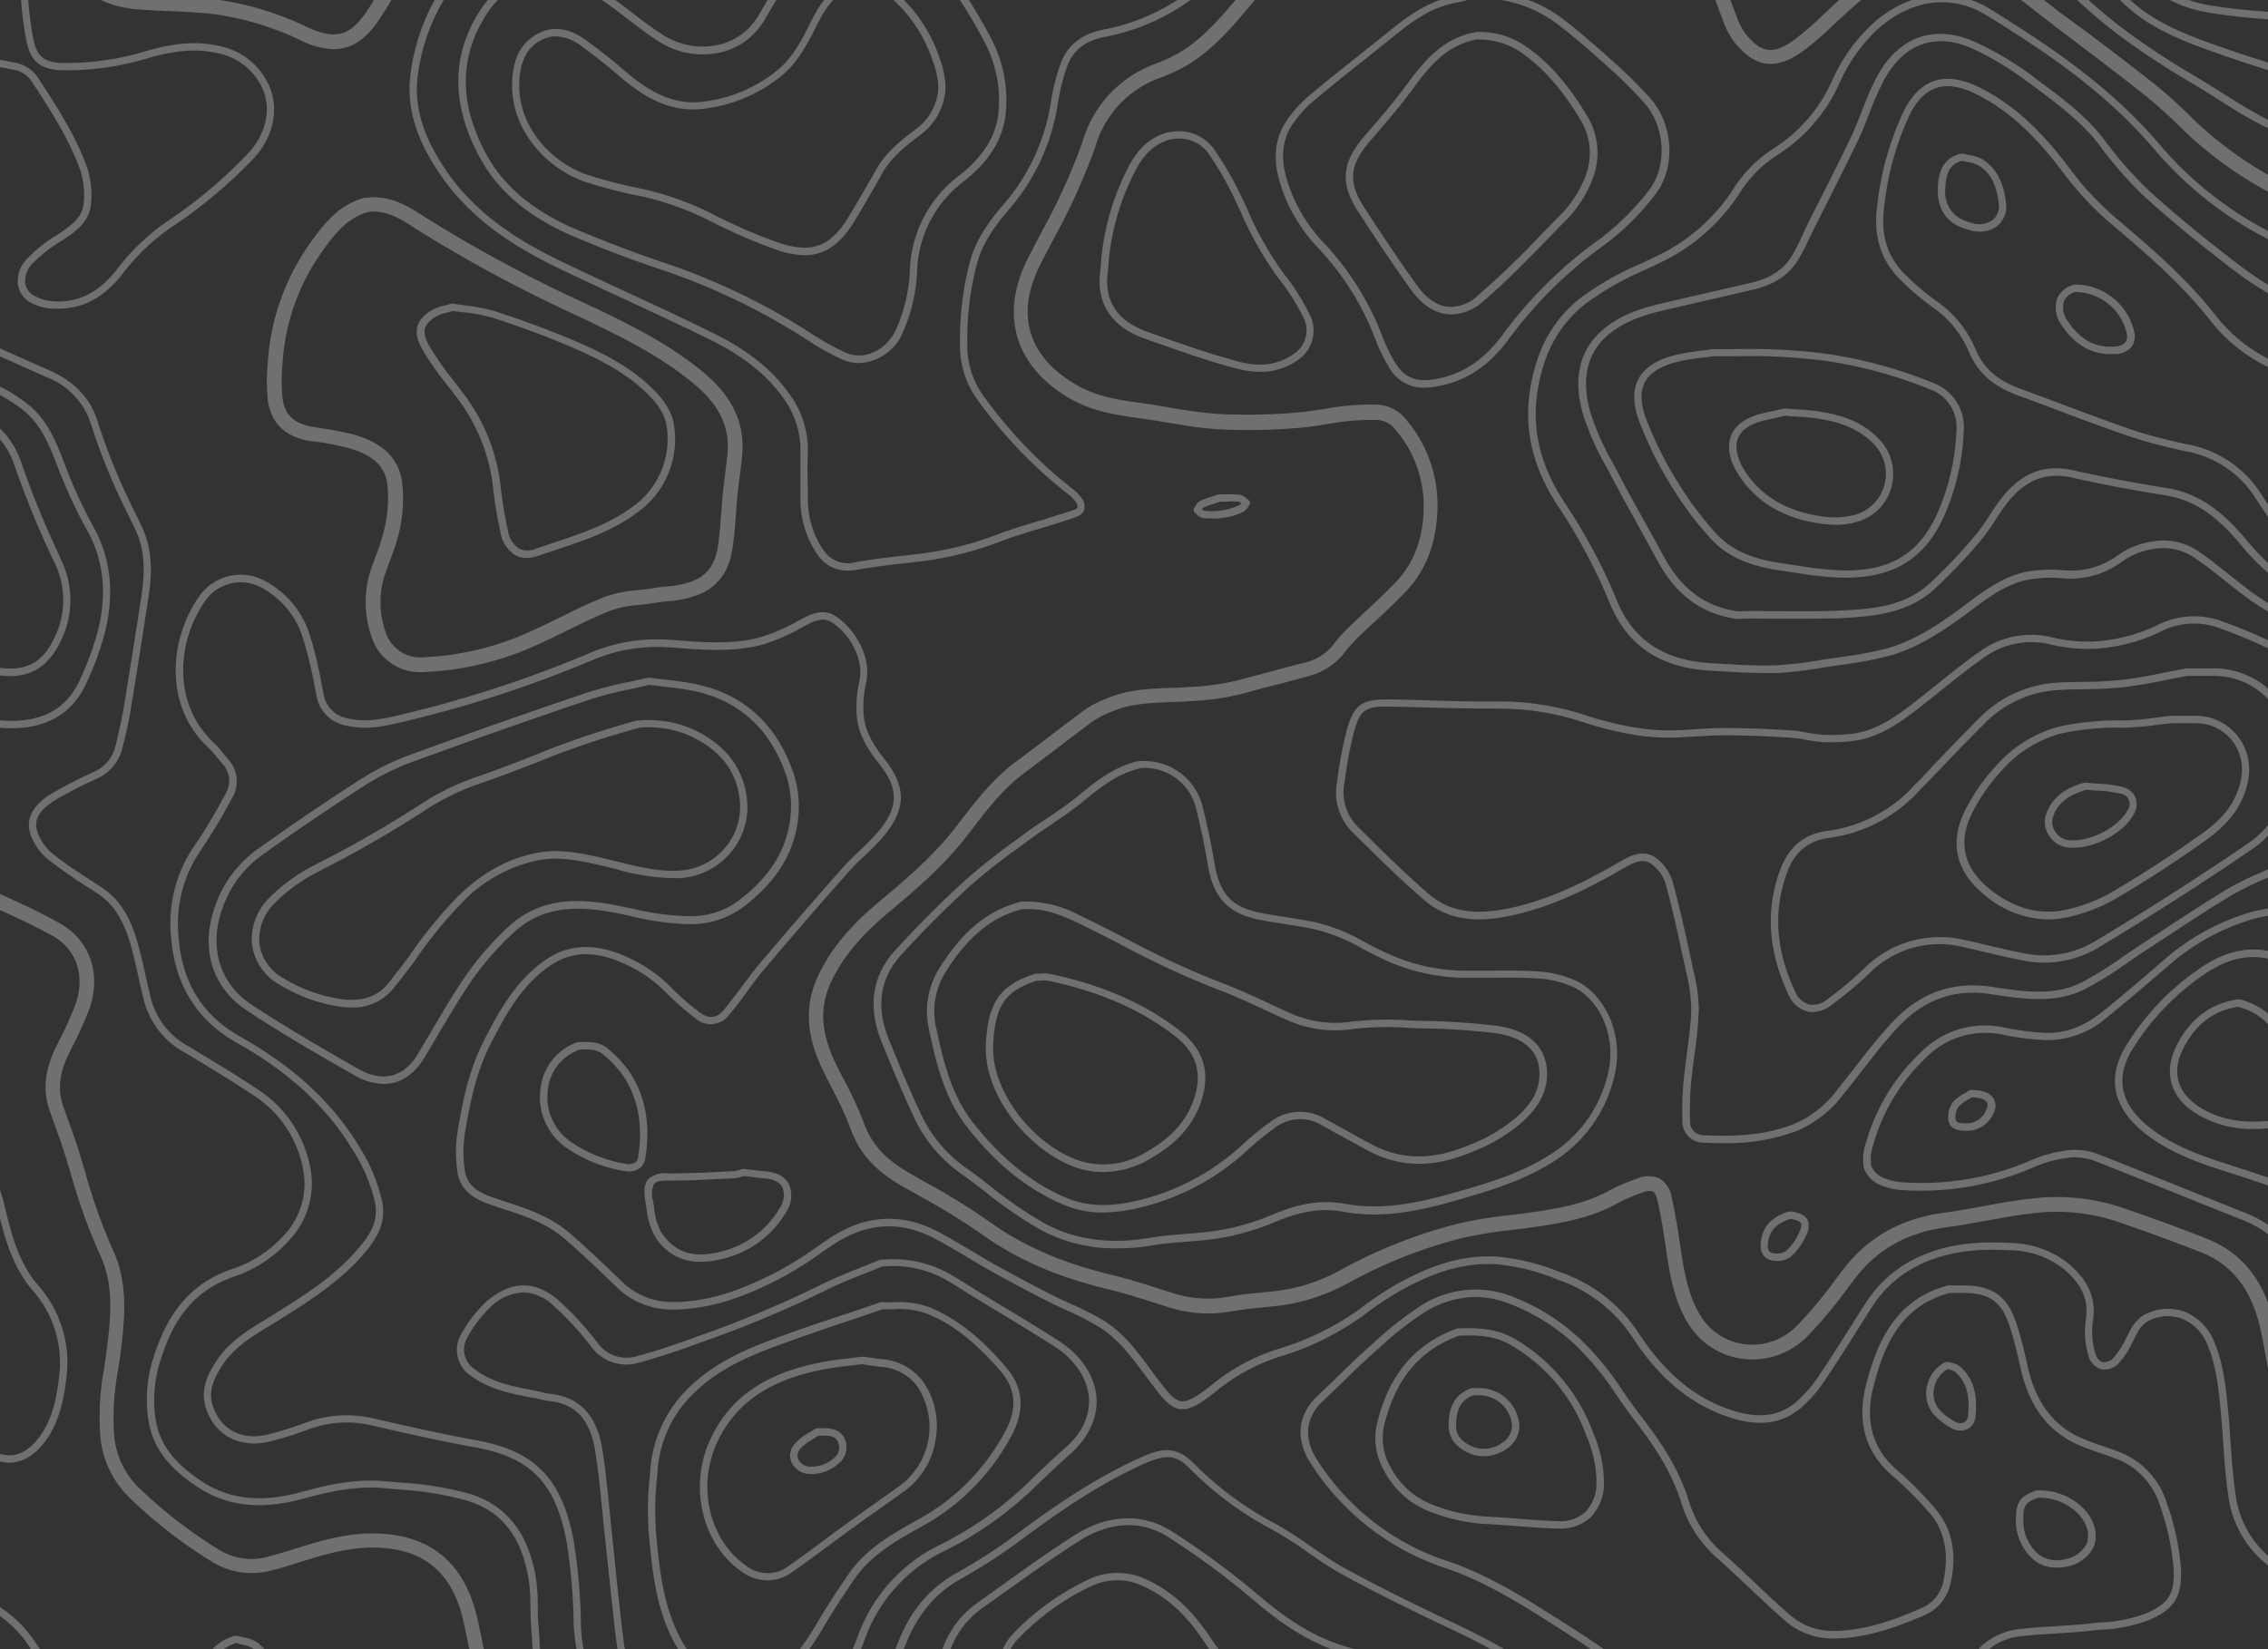 <?xml version="1.0" encoding="UTF-8"?> <svg xmlns="http://www.w3.org/2000/svg" id="Layer_1" data-name="Layer 1" viewBox="0 0 396 288"><rect x="0" y="0" width="396" height="288" fill="#333333" stroke="none"/> <defs> <style>.cls-1{fill:none;}.cls-2{opacity:0.3;}.cls-3{fill:#fff;}</style> </defs> <title>Artboard 1</title> <rect class="cls-1" width="396" height="288"></rect> <g class="cls-2"> <path class="cls-3" d="M146.83,342.29a.65.65,0,0,1-.5-.24c-4.15-5.21-7.26-11.08-10.26-16.75a18.23,18.23,0,0,0-7.24-7.65c-6.69-3.79-14.35-8.38-20.59-14.83-5.08-5.25-7.72-11.6-8.08-19.41v-.48a99.4,99.4,0,0,0-1.25-13.77C97,259,92.68,254.53,83.05,252.77c-6.34-1.15-12.51-2.54-17.72-3.75a19.15,19.15,0,0,0-11.5.61,60.79,60.79,0,0,1-6.72,2.1c-4.28,1.09-8.3-.41-10.26-3.83s-1.65-6.43,1.06-10.43c2.19-3.23,5.42-5.2,8.55-7.1l1.62-1c5-3.12,10.12-6.34,14.19-11,2.46-2.8,3.86-5.18,3.21-8.38a29.19,29.19,0,0,0-3.88-9.16c-4.54-7.5-11.14-13.61-20.18-18.68-7-3.92-10.88-10.12-11.54-18.42a23.9,23.9,0,0,1,4.23-16.27,92.49,92.49,0,0,0,5.06-8.45l.12-.22a4.41,4.41,0,0,0-.52-5.49c-.3-.34-.58-.69-.86-1a13.19,13.19,0,0,0-1.39-1.59c-8.05-7.37-6.93-19.15-1.79-26.49a8.81,8.81,0,0,1,11.7-2.67,16.13,16.13,0,0,1,7.73,9.55,71.06,71.06,0,0,1,2,8.39l.33,1.66a5.16,5.16,0,0,0,4.31,4.32c3.1.72,6.13.09,9.48-.73a207.48,207.48,0,0,0,32.61-10.66,29.76,29.76,0,0,1,14.22-2.33h.32c5,.42,10.16.84,15-.37a32.54,32.54,0,0,0,7-3l1.19-.62c2-1,3.59-1.12,5-.32,3.09,1.78,6.75,6.91,5.59,11.91a18.56,18.56,0,0,0-.4,5.61c.25,3.08,2.07,5.63,3.76,7.78,3.7,4.73,3.63,8.57-.25,13.26a44.39,44.39,0,0,1-3.38,3.48,37.63,37.63,0,0,0-2.82,2.83c-5,5.65-10,11.39-14.76,17.05-1.06,1.26-2.07,2.61-3,3.92s-2,2.67-3.05,3.94a4,4,0,0,1-6,.52,46.39,46.39,0,0,1-4.84-4.23,24.18,24.18,0,0,0-7.53-5.24c-4.9-2.24-9-2.17-12.65.21-5,3.3-7.88,8.43-10.64,13.85-2.33,4.57-3.47,9.47-4.45,15.43a21.21,21.21,0,0,0,0,6.84c.36,2.13,1.82,3.49,4.89,4.53l2,.67c3.93,1.29,8,2.63,11.31,5.48,3.14,2.72,6.17,5.61,9,8.34a12.65,12.65,0,0,0,9.33,3.76c6.84-.07,12.83-2.67,17.79-5.2a64.28,64.28,0,0,0,7.1-4.43l2.23-1.51c6.11-4.07,12.42-4.49,18.74-1.24,2,1.05,4,2.25,6,3.41,1.32.8,2.68,1.62,4,2.38,3,1.64,6.15,3.34,9.76,5.19,1.13.57,2.3,1.12,3.44,1.64a55.85,55.85,0,0,1,5.93,3c3.46,2.15,5.86,5.4,8.18,8.55l1,1.33c1.89,2.52,3,4,4.31,4.21,1.1.14,2.61-.67,5.37-2.87a35,35,0,0,1,11.23-6.16,48.06,48.06,0,0,0,14.4-6.94,59.68,59.68,0,0,1,6.53-4.4c4.41-2.47,10.39-5.25,17.39-4.91a37.82,37.82,0,0,1,11.23,2.72A26.56,26.56,0,0,1,286,232.65c4.59,7,9.7,11.35,16.06,13.52,4.87,1.66,8.56,1.22,11.62-1.39a22.3,22.3,0,0,0,3.84-4.44c2-2.94,3.92-6,5.78-8.94.79-1.24,1.57-2.48,2.36-3.71a21.48,21.48,0,0,1,8.12-7.57c6-3.21,12.35-3.32,17.22-3.06a16.77,16.77,0,0,1,10.17,3.61c3.55,3,4.9,6.2,4.24,10.18a12.93,12.93,0,0,0,.4,5.32c.26,1,.73,1.55,1.33,1.7a2.29,2.29,0,0,0,2.05-.94,14.43,14.43,0,0,0,2-3.16l.17-.35c.82-1.62,1.66-3.29,3.71-4.13a8.53,8.53,0,0,1,6.67-.1,9.5,9.5,0,0,1,5,5.46c1.55,3.82,1.93,7.85,2.3,11.75.17,1.84.29,3.59.41,5.34.22,3.13.45,6.36.92,9.48a17.09,17.09,0,0,0,6.12,10.89,36.05,36.05,0,0,0,10.26,5.68.64.64,0,0,1-.46,1.2,37.22,37.22,0,0,1-10.62-5.89,18.3,18.3,0,0,1-6.57-11.69c-.49-3.17-.71-6.43-.93-9.58-.12-1.74-.25-3.48-.41-5.22-.37-3.9-.74-7.83-2.21-11.48a8.3,8.3,0,0,0-4.33-4.75,7.27,7.27,0,0,0-5.68.1c-1.6.66-2.27,2-3,3.52l-.18.35a15.38,15.38,0,0,1-2.19,3.45,3.45,3.45,0,0,1-3.31,1.32,3.33,3.33,0,0,1-2.27-2.61,14.15,14.15,0,0,1-.42-5.86c.58-3.55-.59-6.32-3.8-9a15.38,15.38,0,0,0-9.41-3.31c-4.7-.25-10.83-.15-16.54,2.91a20.18,20.18,0,0,0-7.64,7.12c-.79,1.23-1.57,2.47-2.36,3.71q-2.81,4.5-5.8,9a23.4,23.4,0,0,1-4.07,4.7c-3.44,2.94-7.53,3.46-12.88,1.63-6.65-2.27-12-6.73-16.72-14a25.42,25.42,0,0,0-13-9.95,36,36,0,0,0-10.95-2.7c-6.67-.33-12.43,2.36-16.69,4.75a61.22,61.22,0,0,0-6.4,4.31A49,49,0,0,1,223.18,237a33.52,33.52,0,0,0-10.81,5.94c-2.7,2.16-4.6,3.36-6.34,3.14s-3.09-1.92-5.18-4.72c-.34-.44-.67-.89-1-1.33-2.25-3-4.58-6.2-7.83-8.22a54.69,54.69,0,0,0-5.79-3c-1.15-.53-2.34-1.08-3.49-1.66-3.62-1.86-6.83-3.56-9.79-5.22-1.38-.77-2.76-1.59-4.08-2.39-1.92-1.15-3.91-2.34-5.92-3.38-5.87-3-11.74-2.62-17.44,1.18-.74.49-1.47,1-2.21,1.5a65.82,65.82,0,0,1-7.24,4.51c-5.09,2.6-11.26,5.27-18.36,5.34a13.83,13.83,0,0,1-10.25-4.12c-2.79-2.72-5.8-5.6-8.93-8.29s-7-4-10.87-5.23l-2-.68c-2.38-.81-5.19-2.17-5.75-5.54a22.67,22.67,0,0,1,0-7.26c1-6.08,2.17-11.09,4.58-15.81,2.84-5.57,5.83-10.86,11.08-14.33,4-2.62,8.63-2.72,13.9-.31a25.23,25.23,0,0,1,7.92,5.52,46,46,0,0,0,4.71,4.1c1.1.86,2.73,1.5,4.26-.33,1-1.24,2-2.58,3-3.88s2-2.7,3.08-4c4.8-5.67,9.77-11.42,14.79-17.08.91-1,1.92-2,2.89-2.91a40,40,0,0,0,3.28-3.36c3.5-4.23,3.56-7.39.22-11.64-1.8-2.3-3.74-5-4-8.47a19.53,19.53,0,0,1,.42-6c1-4.39-2.23-8.92-5-10.5-1-.57-2.19-.46-3.75.34l-1.18.62a33.26,33.26,0,0,1-7.28,3.13c-5.11,1.26-10.38.83-15.48.41H117a28.67,28.67,0,0,0-13.6,2.23A208,208,0,0,1,70.6,126c-3.51.87-6.69,1.52-10.07.73a6.38,6.38,0,0,1-5.28-5.31l-.33-1.67a72.55,72.55,0,0,0-2-8.23,14.93,14.93,0,0,0-7.12-8.82,7.57,7.57,0,0,0-10,2.27c-4.82,6.89-5.89,17.92,1.61,24.8a14,14,0,0,1,1.53,1.74c.27.34.54.68.82,1a5.67,5.67,0,0,1,.68,7l-.12.22a92.68,92.68,0,0,1-5.13,8.56,22.63,22.63,0,0,0-4,15.42c.63,8,4.19,13.66,10.89,17.41,9.23,5.18,16,11.44,20.65,19.13a30.35,30.35,0,0,1,4,9.58c.83,4.12-1.38,7.06-3.52,9.49-4.18,4.74-9.41,8-14.46,11.18-.54.34-1.09.67-1.64,1-3,1.83-6.12,3.73-8.15,6.72-2.46,3.62-2.73,6.08-1,9.06s5.13,4.17,8.82,3.23a60.42,60.42,0,0,0,6.58-2.06,20.51,20.51,0,0,1,12.25-.65c5.19,1.2,11.35,2.58,17.66,3.74,10.14,1.84,14.87,6.73,16.87,17.41a100.33,100.33,0,0,1,1.28,13.95v.49A27.31,27.31,0,0,0,109.14,302c6.11,6.33,13.68,10.86,20.3,14.61a19.6,19.6,0,0,1,7.74,8.17c3,5.62,6,11.43,10.13,16.55a.65.65,0,0,1-.1.9A.57.57,0,0,1,146.83,342.29Z"></path> <path class="cls-3" d="M406.53,270.11A1.4,1.4,0,0,1,406,270c-6-2.94-9-8-8.85-15.12v-.77a59.34,59.34,0,0,0-.79-13.31c-.29-1.36-.54-2.73-.79-4.11s-.56-3.09-.9-4.61c-1.52-6.88-4.94-11.27-10.44-13.42-5.18-2-10-3.78-14.72-5.38a33.54,33.54,0,0,0-14.82-1.37c-2.61.3-5.27.79-7.84,1.26-2.26.41-4.59.84-6.92,1.14-6.87.91-12.11,3.82-16,8.9-.47.6-.93,1.21-1.39,1.83a77.35,77.35,0,0,1-7.09,8.45,13.44,13.44,0,0,1-11,3.83,13.13,13.13,0,0,1-9.63-6.1c-2.35-3.75-3.14-7.94-3.75-11.92l-.22-1.49c-.41-2.71-.83-5.51-1.46-8.18-.2-.84-.47-1.37-.8-1.55a2.64,2.64,0,0,0-1.83.19,32.19,32.19,0,0,0-4.59,2c-4.6,2.5-9.63,3.36-14.81,4.09-1.13.16-2.26.29-3.39.43a75.07,75.07,0,0,0-8.94,1.48,83.85,83.85,0,0,0-19.09,7.5,34.89,34.89,0,0,1-11.45,4.09c-1.31.18-2.63.31-3.91.44-1.71.17-3.49.35-5.2.65a23,23,0,0,1-10.81-.49l-2.76-.88c-2.68-.85-5.44-1.74-8.19-2.4-9.07-2.18-16.17-5.28-22.34-9.74A113.71,113.71,0,0,0,160.82,209l-3.55-2c-4.57-2.69-7.26-5.72-8.74-9.83a61.81,61.81,0,0,0-3.32-7.21c-.52-1-1-2-1.55-3.09-2.92-6.06-3.2-11.24-.88-16.31,2.75-6,7.32-10.26,11-13.33,4.72-3.93,9.26-7.86,13-12.66l.84-1.09c2.85-3.7,5.8-7.52,9.75-10.45,1.86-1.37,3.69-2.77,5.53-4.17,2.14-1.64,4.36-3.33,6.58-4.95a18.57,18.57,0,0,1,3.92-2c3.65-1.51,7.37-1.65,11-1.78,1.08,0,2.16-.08,3.23-.16a43.7,43.7,0,0,0,8.89-1.26c1.91-.54,3.85-1,5.73-1.53s3.54-.92,5.3-1.41a9.05,9.05,0,0,0,5-2.88l.24-.3a26.69,26.69,0,0,1,2.37-2.72c1.1-1.07,2.22-2.12,3.34-3.16,1.78-1.66,3.63-3.38,5.32-5.17,3.19-3.37,4.8-7.9,4.76-13.43a20.34,20.34,0,0,0-4.8-12.92,4.33,4.33,0,0,0-3.23-1.85,41.14,41.14,0,0,0-8.72.72c-1.85.28-3.76.58-5.69.71a100.88,100.88,0,0,1-13.69.18c-3-.21-6-.71-8.91-1.2-1.68-.28-3.42-.57-5.12-.79-3.59-.48-7.73-1.16-11.49-3.3-9.63-5.49-12.45-14.59-7.54-24.36.79-1.58,1.62-3.16,2.44-4.74A105.57,105.57,0,0,0,189,24.79,20.59,20.59,0,0,1,201.5,11.23a26.6,26.6,0,0,0,5.34-2.59c3.78-2.57,6.66-6,9.71-9.63l.92-1.09a18.84,18.84,0,0,0,4.47-13.31,47.89,47.89,0,0,0-2.24-12.78A24.71,24.71,0,0,0,211-41c-3.41-2.62-7.42-4-11.24-5.23a46,46,0,0,1-14.14-7c-5.63-4.26-11-8.54-15.4-14l-3-3.86-1.37-1.77a1.29,1.29,0,0,1,.23-1.81h0a1.29,1.29,0,0,1,1.81.22l1.37,1.78c1,1.28,2,2.56,3,3.82,4.18,5.2,9.45,9.37,15,13.54a43.75,43.75,0,0,0,13.36,6.64c3.86,1.22,8.29,2.77,12,5.64a27.55,27.55,0,0,1,9.64,14.14,50.5,50.5,0,0,1,2.35,13.46,21.27,21.27,0,0,1-5.12,15L218.53.67c-3,3.61-6.16,7.34-10.24,10.1a28.82,28.82,0,0,1-5.85,2.86,18.1,18.1,0,0,0-11.16,11.9A109.56,109.56,0,0,1,184,41.65c-.82,1.56-1.64,3.13-2.43,4.7-4.34,8.65-2,16.09,6.51,20.95,3.36,1.91,7.21,2.55,10.56,3,1.75.23,3.51.52,5.21.81a81.47,81.47,0,0,0,8.66,1.16,99,99,0,0,0,13.34-.18c1.81-.12,3.67-.41,5.47-.68a43.58,43.58,0,0,1,9.26-.74,6.86,6.86,0,0,1,5.08,2.78A23,23,0,0,1,251,88c0,6.23-1.8,11.35-5.47,15.23-1.74,1.84-3.62,3.59-5.43,5.28-1.11,1-2.22,2.06-3.3,3.12a26.83,26.83,0,0,0-2.16,2.48l-.24.31a11.77,11.77,0,0,1-6.28,3.74c-1.78.5-3.56,1-5.35,1.43s-3.79,1-5.67,1.52a46.11,46.11,0,0,1-9.42,1.34c-1.1.08-2.21.12-3.32.16-3.53.14-6.86.26-10,1.57a16.46,16.46,0,0,0-3.46,1.73c-2.2,1.61-4.4,3.29-6.54,4.92q-2.76,2.11-5.55,4.19c-3.67,2.72-6.5,6.4-9.24,10l-.85,1.09c-3.87,5-8.53,9-13.36,13.06-3.68,3.07-7.79,7-10.3,12.43-2,4.37-1.74,8.72.85,14.11q.75,1.53,1.53,3a66.33,66.33,0,0,1,3.45,7.52c1.26,3.5,3.61,6.11,7.62,8.47,1.16.68,2.34,1.36,3.52,2a119.6,119.6,0,0,1,10.69,6.62c5.89,4.26,12.7,7.23,21.44,9.33,2.83.69,5.64,1.59,8.36,2.45.92.3,1.83.59,2.75.87a19.92,19.92,0,0,0,9.61.41c1.79-.31,3.61-.49,5.38-.67,1.25-.12,2.55-.25,3.81-.43a31.3,31.3,0,0,0,10.59-3.81,86.88,86.88,0,0,1,19.67-7.72,74.21,74.21,0,0,1,9.26-1.54c1.12-.14,2.23-.27,3.34-.43,5.13-.72,9.71-1.5,13.93-3.8a35.08,35.08,0,0,1,5-2.16,4.73,4.73,0,0,1,3.93,0,4.59,4.59,0,0,1,2.07,3.22c.66,2.78,1.08,5.63,1.5,8.39l.22,1.48c.57,3.71,1.3,7.61,3.39,10.94a10.5,10.5,0,0,0,7.74,4.9,10.84,10.84,0,0,0,8.91-3.1,73.26,73.26,0,0,0,6.84-8.17c.47-.62.93-1.24,1.41-1.85,4.34-5.64,10.14-8.87,17.72-9.87,2.26-.3,4.57-.72,6.8-1.13,2.61-.48,5.31-1,8-1.28a36.23,36.23,0,0,1,15.95,1.48c4.76,1.62,9.61,3.39,14.83,5.43,6.36,2.48,10.3,7.47,12,15.26.35,1.57.64,3.17.92,4.71.24,1.35.49,2.7.77,4a61.49,61.49,0,0,1,.85,13.88v.77c-.09,6.1,2.33,10.27,7.41,12.76a1.3,1.3,0,0,1,.59,1.73A1.32,1.32,0,0,1,406.53,270.11Z"></path> <path class="cls-3" d="M148.11,99.64a6.16,6.16,0,0,1-5.35-2.76,16.93,16.93,0,0,1-3-9.51V79a15.29,15.29,0,0,0-3.23-9.8c-3.68-5.1-8.93-8.11-13.1-10.15-4.73-2.33-9.6-4.58-14.31-6.76-3.76-1.75-7.65-3.55-11.45-5.38C91.24,43.8,83.13,39.23,77.44,31.3,73,25.11,71.11,19.56,71.57,13.86A35.86,35.86,0,0,1,77.4-2.46,20.55,20.55,0,0,1,84.93-10c4.73-2.48,10-2.82,16.5-1.08A39.21,39.21,0,0,1,111-6.61c1.15.68,2.34,1.37,3.53,2,5.47,2.9,9.08,4.17,13.87-2.47a44.67,44.67,0,0,0,4.07-6.37c1.63-3.35,3.29-7.78,1.66-12.36-1.79-5-3.75-10-5.81-14.95l-.36-.86c-2.49-5.89-5-12-4-18.85A33.44,33.44,0,0,1,128.82-74a.63.63,0,0,1,.89-.18h0a.63.63,0,0,1,.19.88h0a32.2,32.2,0,0,0-4.7,13.06c-1,6.51,1.42,12.17,3.94,18.16l.37.86c2.07,4.93,4,10,5.83,15s0,9.79-1.71,13.37a45,45,0,0,1-4.15,6.5c-5.4,7.49-10.06,5.85-15.59,2.92-1.22-.65-2.42-1.35-3.59-2a37.39,37.39,0,0,0-9.2-4.33c-6.2-1.65-11.15-1.34-15.57,1-2.68,1.41-4.79,3.52-7,7.07A34.71,34.71,0,0,0,72.85,14c-.43,5.37,1.36,10.65,5.64,16.62C84,38.28,91.93,42.74,98.23,45.77c3.79,1.82,7.68,3.62,11.44,5.36,4.71,2.19,9.59,4.44,14.33,6.78,4.3,2.11,9.73,5.22,13.58,10.56a16.5,16.5,0,0,1,3.47,10.6c-.08,2-.06,4,0,5.89v2.4a15.69,15.69,0,0,0,2.8,8.81,5.1,5.1,0,0,0,5.6,2c2.9-.52,5.87-.86,8.74-1.18l2.74-.32a58,58,0,0,0,13.59-3.47c2.23-.84,4.55-1.53,6.79-2.2,1.08-.32,2.15-.64,3.22-1,.86-.26,2-.62,3.09-1a.73.73,0,0,0,.5-.39,1.16,1.16,0,0,0-.24-.9A7.89,7.89,0,0,0,186.11,86l-.33-.26A81.42,81.42,0,0,1,170.5,69.58a16,16,0,0,1-2.88-9.5,52.91,52.91,0,0,1,1.72-14.33c1.09-4.13,3.62-7.45,6.2-10.42a35.51,35.51,0,0,0,8-17.82,36.25,36.25,0,0,1,1.7-6.55c1.16-3.11,3.76-5.12,7.53-5.81A36.09,36.09,0,0,0,212.14-5.47a17.63,17.63,0,0,0,5.09-16.32A24.22,24.22,0,0,0,210.88-35,20.89,20.89,0,0,0,199-41a39.57,39.57,0,0,1-19.72-8.87,113.45,113.45,0,0,0-9.33-7c-1.37-.94-2.74-1.89-4.09-2.86-4.94-3.55-9.65-7.16-13.08-12.23a5.56,5.56,0,0,0-.85-.9c-.17-.15-.35-.31-.51-.47a.65.65,0,0,1,0-.91.66.66,0,0,1,.92,0,4.47,4.47,0,0,0,.45.42,6,6,0,0,1,1.06,1.14c3.31,4.89,7.92,8.42,12.76,11.9,1.35,1,2.71,1.91,4.07,2.85a111.28,111.28,0,0,1,9.44,7,38.39,38.39,0,0,0,19.1,8.58A22.1,22.1,0,0,1,211.86-36a25.46,25.46,0,0,1,6.64,14c1.15,6.89-.63,12.59-5.44,17.44a37.31,37.31,0,0,1-20.12,11c-3.34.62-5.54,2.3-6.55,5a35.37,35.37,0,0,0-1.64,6.32,36.69,36.69,0,0,1-8.26,18.44c-2.47,2.86-4.9,6-5.92,9.91a51.27,51.27,0,0,0-1.67,14,14.81,14.81,0,0,0,2.63,8.76,79.48,79.48,0,0,0,15,15.92l.32.26a8.89,8.89,0,0,1,2.06,2,2.38,2.38,0,0,1,.38,2A1.93,1.93,0,0,1,188,90.24c-1.13.42-2.28.78-3.15,1.06l-3.24,1c-2.22.66-4.51,1.34-6.7,2.17A59.23,59.23,0,0,1,161.06,98l-2.74.32c-2.86.32-5.8.66-8.66,1.17A8.06,8.06,0,0,1,148.11,99.64Z"></path> <path class="cls-3" d="M300.91,199.63c-1.19,0-2.34,0-3.45-.09a3.63,3.63,0,0,1-3.69-3.32,56.65,56.65,0,0,1,.19-7.37c.15-1.62.37-3.26.58-4.85.33-2.5.68-5.07.76-7.6a28.85,28.85,0,0,0-.94-6.85l-.23-1.1c-1-4.55-2-9.43-3.37-14.31A6.9,6.9,0,0,0,288.5,151c-1.33-1.12-2.88-.61-4.8.5-5.82,3.37-12.22,6.72-19.57,8.33-4.6,1-10.52,1.61-15.51-2.69-4.38-3.77-8.6-8-12.32-11.66a9.71,9.71,0,0,1-2.89-8.64l.15-1.07a70.15,70.15,0,0,1,1.56-8.15c1.24-4.52,2.6-5.56,7.44-5.47,2.39,0,4.78.1,7.17.17,4,.11,8.12.23,12.17.18a47.62,47.62,0,0,1,15.2,2.5c6.13,1.92,10.94,2.7,15.58,2.52,1.06,0,2.12-.1,3.18-.17,1.82-.11,3.68-.23,5.59-.21,3.35,0,6.93.14,11.27.41a25.39,25.39,0,0,1,2.87.4,23.28,23.28,0,0,0,2.75.37,27.8,27.8,0,0,0,5.08-.19c4.06-.51,7.31-2.78,10.29-5.06,1.5-1.15,3-2.35,4.44-3.51,2.35-1.89,4.77-3.84,7.28-5.6A15.32,15.32,0,0,1,358,111.23a26.28,26.28,0,0,0,7.9.78,29,29,0,0,0,10.84-2.88,14.25,14.25,0,0,1,11.51-.54c7.95,2.93,13.65,5.92,18.48,9.69a.64.64,0,0,1-.8,1c-4.71-3.68-10.3-6.61-18.13-9.49a12.76,12.76,0,0,0-10.49.49,30.48,30.48,0,0,1-11.31,3,27.83,27.83,0,0,1-8.28-.81A14.12,14.12,0,0,0,346.17,115c-2.47,1.73-4.88,3.67-7.21,5.54-1.46,1.17-3,2.38-4.46,3.53-3,2.29-6.54,4.77-10.92,5.32a29.53,29.53,0,0,1-5.32.2,28.43,28.43,0,0,1-2.9-.39,22.81,22.81,0,0,0-2.72-.38c-4.32-.27-7.87-.4-11.2-.41-1.86,0-3.7.1-5.51.21-1.06.06-2.13.13-3.2.17-4.8.19-9.74-.61-16-2.57a46.22,46.22,0,0,0-14.79-2.47c-4.08,0-8.22-.07-12.23-.18-2.38-.07-4.76-.14-7.14-.17-4.26-.06-5.1.57-6.19,4.52a70.06,70.06,0,0,0-1.52,8L234.7,137a8.47,8.47,0,0,0,2.53,7.53c3.71,3.68,7.91,7.86,12.26,11.61,3.55,3.06,8,3.8,14.38,2.4,7.18-1.57,13.47-4.87,19.2-8.19,1.29-.75,4-2.3,6.28-.37A8.34,8.34,0,0,1,292,153.8c1.35,4.91,2.42,9.81,3.39,14.38l.23,1.09a29.45,29.45,0,0,1,1,7.17,76.9,76.9,0,0,1-.76,7.73c-.21,1.57-.42,3.2-.57,4.8a54.07,54.07,0,0,0-.19,7.2,2.37,2.37,0,0,0,2.46,2.08c4.79.23,10.4.16,15.76-2a18.27,18.27,0,0,0,7.43-5.88c1-1.28,2.05-2.58,3.07-3.89,2-2.59,4.11-5.28,6.37-7.74,4.9-5.34,10.66-7.44,17.6-6.4l.51.07c5.09.77,10.34,1.55,15.07-.8a62.56,62.56,0,0,0,7.35-4.57c1.07-.74,2.15-1.47,3.24-2.18q2.16-1.4,4.3-2.82c3.42-2.25,7-4.57,10.53-6.72a53.94,53.94,0,0,1,5.8-2.88c1-.44,2-.89,3-1.36a19.2,19.2,0,0,0,8.26-7.65.65.65,0,0,1,1.12.66,20.58,20.58,0,0,1-8.81,8.15c-1,.48-2,.93-3,1.38a51.51,51.51,0,0,0-5.67,2.81c-3.55,2.13-7.07,4.45-10.48,6.69-1.43.94-2.87,1.89-4.31,2.82-1.08.7-2.15,1.43-3.21,2.17a65,65,0,0,1-7.5,4.65c-5.1,2.54-10.56,1.72-15.84.93l-.51-.08c-6.49-1-11.87,1-16.46,6-2.23,2.43-4.3,5.09-6.3,7.66-1,1.31-2,2.63-3.09,3.92a19.74,19.74,0,0,1-7.95,6.26A34.1,34.1,0,0,1,300.91,199.63Z"></path> <path class="cls-3" d="M130.39,342.5a.65.65,0,0,1-.64-.59c0-.6-.06-1.2-.08-1.8a18.44,18.44,0,0,0-.36-3.71c-1.56-6.38-4.53-11.24-9.09-14.85l-1.2-.95c-2.09-1.64-4.25-3.35-6.3-5.11-4.14-3.54-7.51-6.52-10.63-9.38-3.56-3.27-7.19-6.6-8.25-11.58a57.09,57.09,0,0,1-.94-8.25c-.05-.81-.11-1.62-.17-2.43-.09-1.1-.1-2.22-.12-3.31a31.59,31.59,0,0,0-.37-5.14c-1.32-7.21-4.67-11.43-10.51-13.28a57.06,57.06,0,0,0-12.1-2l-2.35-.22c-5-.49-9.82.59-14.33,1.83-7.45,2-13.37,1.36-18.64-2.17-5-3.34-7.56-6.81-8.35-11.25a23.47,23.47,0,0,1,.81-11.13c2.52-8.21,6.81-13.12,13.49-15.47a21.31,21.31,0,0,0,9.34-6,13.18,13.18,0,0,0,3.48-10.52,19.54,19.54,0,0,0-8.79-13.89c-3.73-2.49-7.64-4.85-11.43-7.13l-.61-.36a14.58,14.58,0,0,1-7.14-9.15c-.32-1.3-.61-2.61-.91-3.92-.42-1.93-.87-3.91-1.42-5.83-1.25-4.39-3.08-7.18-5.93-9l-1.12-.73a83.73,83.73,0,0,1-7.21-5A10.09,10.09,0,0,1,5.43,146c-1.07-2.84.09-5.25,3.54-7.38q3.09-1.81,6.35-3.32l1-.47a6.54,6.54,0,0,0,3.79-4.39c.46-1.79,1-4.17,1.45-6.6,1.13-6.83,2.21-13.78,3.13-19.76.5-3.27.85-7.53-1-11.48L22.44,90a106.52,106.52,0,0,1-6.57-16A13,13,0,0,0,8.2,65.89c-4-1.76-8-3.56-12-5.35L-9.49,58a.65.65,0,0,1-.33-.85A.65.65,0,0,1-9,56.81l5.7,2.56c4,1.79,8,3.58,12,5.34,4.32,1.9,7.22,5,8.38,9a108.64,108.64,0,0,0,6.5,15.8l1.24,2.61c2,4.26,1.64,8.77,1.1,12.22-.92,6-2,12.93-3.13,19.77-.41,2.48-1,4.89-1.47,6.72A7.85,7.85,0,0,1,16.86,136l-1,.47a69.56,69.56,0,0,0-6.23,3.26c-3.75,2.31-3.58,4.32-3,5.82a8.73,8.73,0,0,0,2.68,3.64c2.25,1.78,4.72,3.37,7.11,4.91l1.12.73c3.13,2,5.13,5,6.47,9.75.56,1.95,1,3.95,1.44,5.9.29,1.29.58,2.59.9,3.88a13.29,13.29,0,0,0,6.56,8.36l.6.37c3.8,2.28,7.73,4.65,11.48,7.15A20.83,20.83,0,0,1,54.35,205a14.4,14.4,0,0,1-3.79,11.53A22.54,22.54,0,0,1,40.69,223c-6.35,2.23-10.26,6.74-12.69,14.63a22.46,22.46,0,0,0-.78,10.52c.73,4.07,3.14,7.28,7.81,10.41,4.93,3.3,10.52,3.93,17.58,2,4.63-1.28,9.63-2.38,14.8-1.87l2.34.21a58.17,58.17,0,0,1,12.36,2c6.27,2,10,6.65,11.4,14.27a32.08,32.08,0,0,1,.39,5.36,29,29,0,0,0,.12,3.23c.06.81.11,1.63.17,2.44a57.61,57.61,0,0,0,.91,8.07c1,4.58,4.45,7.77,7.81,10.85,3.16,2.9,6.52,5.87,10.64,9.4,2,1.74,4.19,3.44,6.27,5.08l1.2,1c4.79,3.79,7.91,8.88,9.54,15.56a19.25,19.25,0,0,1,.4,4,12.6,12.6,0,0,0,.08,1.74.64.64,0,0,1-.59.69h0Z"></path> <path class="cls-3" d="M308,117.53c-2.6,0-5.2-.16-7.73-.31l-1.57-.09c-8.85-.51-14.62-4.38-17.64-11.83a97.69,97.69,0,0,0-9.08-17c-4.26-6.48-5.86-13-4.89-19.8,1-7,3.78-12.31,8.56-16.23A51.43,51.43,0,0,1,286.59,46c.71-.33,1.41-.66,2.1-1a32.52,32.52,0,0,0,14.12-12.25,22.7,22.7,0,0,1,7-6.9,27.21,27.21,0,0,0,10-11.56,30.15,30.15,0,0,1,7-10c6.34-5.78,14.08-6.79,20.7-2.69,9.66,6,20.69,13.2,29.43,23.48a63.44,63.44,0,0,0,29.78,19.66.63.63,0,0,1,.42.8.64.64,0,0,1-.8.43A64.77,64.77,0,0,1,376,25.9c-8.62-10.14-19.55-17.3-29.13-23.22-6.1-3.78-13.26-2.83-19.15,2.54a29,29,0,0,0-6.67,9.6,28.75,28.75,0,0,1-10.49,12.1,21.25,21.25,0,0,0-6.61,6.5,33.78,33.78,0,0,1-14.66,12.73l-2.1,1a50.8,50.8,0,0,0-10.69,6.17c-4.51,3.7-7.16,8.74-8.1,15.41-.91,6.52.62,12.7,4.7,18.91a98.16,98.16,0,0,1,9.2,17.18c2.81,6.94,8.22,10.54,16.52,11l1.57.09c3.15.19,6.41.39,9.6.28a68.47,68.47,0,0,0,7.94-.93l1.77-.27,1.76-.26a67.76,67.76,0,0,0,7.73-1.42c5.3-1.42,9.82-4.57,14.36-8,3-2.22,6.37-4.74,10.48-5.49a24.07,24.07,0,0,1,6.4-.22,13.79,13.79,0,0,0,9.32-2.6,13.9,13.9,0,0,1,6.31-2.47,10.85,10.85,0,0,1,7.7,1.69c1.87,1.27,3.66,2.69,5.4,4.07,1.24,1,2.53,2,3.82,3a45.91,45.91,0,0,0,13.74,6.79.64.64,0,0,1,.43.8h0a.66.66,0,0,1-.81.43,46.73,46.73,0,0,1-14.12-7q-2-1.5-3.86-3c-1.72-1.36-3.5-2.77-5.33-4a9.69,9.69,0,0,0-6.81-1.47,12.52,12.52,0,0,0-5.74,2.26,15.11,15.11,0,0,1-10.21,2.9,22.34,22.34,0,0,0-6,.21c-3.81.7-6.92,3-9.93,5.25-4.65,3.46-9.28,6.69-14.81,8.16a67.7,67.7,0,0,1-7.87,1.46l-1.76.26c-.59.08-1.17.18-1.76.27a71.06,71.06,0,0,1-8.09.94Z"></path> <path class="cls-3" d="M172.64,342.29a.64.64,0,0,1-.44-1.11h0a19.16,19.16,0,0,0,5-7.27c1.47-3.7,1.17-6.9-.91-9.78s-4.87-4.94-8.38-7.09c-1.44-.89-2.91-1.75-4.37-2.61-1.78-1.05-3.62-2.13-5.4-3.24-5.76-3.61-5.58-7-4.82-12.27a41.22,41.22,0,0,1,1.53-6c.25-.8.5-1.6.72-2.41,2.15-7.66,5.81-12.69,11.51-15.84a96.23,96.23,0,0,0,10.76-7c6-4.48,13.3-9.54,21.36-13.16,3.88-1.74,6.28-2,9.43,1.23a57.24,57.24,0,0,0,14,10.32,70.27,70.27,0,0,1,6.24,4c1.91,1.31,3.87,2.67,5.9,3.79,6.38,3.5,12.94,6.68,19.09,9.59,7.2,3.41,16.42,8.3,24,15.91a29.89,29.89,0,0,0,6.09,4.32l1,.61c1.1.66,2.22,1.31,3.33,2a68.2,68.2,0,0,1,12,8.12,12.3,12.3,0,0,0,12.46,3c6-1.81,10.55-3.35,14.71-5a48.61,48.61,0,0,0,10.23-5.16,84.56,84.56,0,0,0,11.57-9.88c5.66-5.8,12.63-5.83,18.7-5.1,2.54.31,5.11.74,7.59,1.15,1.43.24,2.86.48,4.29.7s2.81.4,4.22.59c2.8.37,5.69.75,8.5,1.35,1.3.27,2.58.59,3.87.9a48.07,48.07,0,0,0,10.18,1.73.64.64,0,0,1,.62.66h0a.63.63,0,0,1-.63.63h0a49.34,49.34,0,0,1-10.44-1.76c-1.28-.32-2.56-.63-3.84-.9-2.76-.59-5.63-1-8.4-1.34-1.42-.18-2.83-.37-4.24-.59l-4.31-.69c-2.47-.41-5-.84-7.54-1.15-6-.73-12.36-.67-17.62,4.72a85.54,85.54,0,0,1-11.75,10A49.47,49.47,0,0,1,328,313.51c-4.2,1.66-8.77,3.22-14.82,5a13.67,13.67,0,0,1-13.69-3.25,68.63,68.63,0,0,0-11.74-7.95c-1.12-.65-2.25-1.3-3.36-2l-1-.6a30.79,30.79,0,0,1-6.35-4.52c-7.39-7.47-16.49-12.29-23.59-15.65-6.17-2.93-12.75-6.11-19.16-9.63a69.76,69.76,0,0,1-6-3.86,67.47,67.47,0,0,0-6.12-3.91,58.4,58.4,0,0,1-14.31-10.56c-2.45-2.5-4.09-2.7-8-1-8,3.57-15.14,8.58-21.13,13a97.27,97.27,0,0,1-10.89,7.1c-5.39,3-8.85,7.76-10.9,15.06-.23.82-.48,1.63-.73,2.44a40.22,40.22,0,0,0-1.48,5.81c-.73,5-.88,7.79,4.23,11,1.76,1.11,3.59,2.19,5.36,3.23,1.47.86,2.93,1.73,4.4,2.62a28.91,28.91,0,0,1,8.74,7.43c2.34,3.23,2.69,6.94,1.06,11a20.19,20.19,0,0,1-5.33,7.75A.68.68,0,0,1,172.64,342.29Z"></path> <path class="cls-3" d="M314.52,108.05h-4.77c-1.78,0-3.54-.09-5.33,0a8.3,8.3,0,0,1-1.41,0c-6-.91-10.42-4.21-13.59-10.1-1.1-2-2.24-4.09-3.37-6.13-1.56-2.83-3.19-5.75-4.71-8.67-.26-.5-.53-1-.8-1.5a49.31,49.31,0,0,1-4-8.82c-2-6.49-.86-11.6,3.24-15.18,3.06-2.67,6.86-3.82,9.82-4.53,3.35-.8,6.71-1.57,10.07-2.34l6.17-1.42c3.32-.78,5.63-2.32,7.05-4.71a34.7,34.7,0,0,0,2-4c.29-.61.58-1.21.88-1.81q1.11-2.22,2.24-4.44c1.74-3.44,3.54-7,5.22-10.54.68-1.44,1.27-3,1.85-4.44a54.18,54.18,0,0,1,2.61-6c4-7.35,10.57-9.42,18.06-5.67a57.06,57.06,0,0,1,8.69,5.2l1.29,1c4.1,3,8.34,6.13,11.6,10.34a68.32,68.32,0,0,0,7.67,8.8c4.93,4.53,10.09,8.64,14.49,12.07s10.14,7.4,17.21,9.07a.63.63,0,0,1,.47.77.64.64,0,0,1-.77.48c-7.31-1.73-13.3-5.88-17.7-9.3s-9.61-7.58-14.58-12.14a69.57,69.57,0,0,1-7.79-9C363.16,21,359,18,355,15l-1.3-.95a56.63,56.63,0,0,0-8.42-5.15C338.4,5.46,332.6,7.28,328.94,14a50.89,50.89,0,0,0-2.55,5.81c-.58,1.5-1.19,3-1.89,4.52-1.71,3.57-3.5,7.14-5.26,10.64-.75,1.47-1.49,2.94-2.24,4.43-.29.59-.58,1.18-.86,1.78-.65,1.35-1.32,2.75-2.1,4.07-1.61,2.71-4.19,4.45-7.87,5.3L300,52q-5,1.14-10.06,2.33c-2.82.68-6.43,1.77-9.27,4.25C277,61.8,276,66.46,277.81,72.42A49,49,0,0,0,281.68,81l.8,1.51c1.52,2.91,3.14,5.83,4.7,8.65,1.14,2,2.27,4.08,3.38,6.14,3,5.5,7.1,8.59,12.65,9.43a5.53,5.53,0,0,0,1.15,0c1.81-.07,3.6,0,5.41,0,3.54,0,7.2.07,10.79-.08,5.71-.25,11.61-.51,16.2-4.62a90.85,90.85,0,0,0,8.07-8.46,32.22,32.22,0,0,0,2.52-3.52c.52-.81,1.07-1.64,1.65-2.44,3.63-4.91,7.73-6.65,12.94-5.49,5.47,1.22,11,2.27,16.39,3.11,6.46,1,10.73,5.25,14.07,9.27,4.17,5,8.79,8.29,14.11,9.94a.66.66,0,0,1,.43.81.63.63,0,0,1-.8.42h0c-5.57-1.73-10.39-5.11-14.73-10.35-3.17-3.83-7.23-7.87-13.27-8.81-5.43-.85-11-1.9-16.47-3.13-4.65-1-8.34.55-11.62,5-.56.76-1.09,1.58-1.61,2.37a32.7,32.7,0,0,1-2.63,3.67,93.17,93.17,0,0,1-8.17,8.57c-4.94,4.42-11.36,4.7-17,5C318.59,108,316.55,108.05,314.52,108.05Z"></path> <path class="cls-3" d="M183.88,342.29a.53.53,0,0,1-.25,0,.65.65,0,0,1-.35-.85h0c.43-1,.88-2.1,1.34-3.14a67.67,67.67,0,0,0,2.74-7c1.8-5.94.6-10.33-3.67-13.41-1.46-1.06-3-2.08-4.47-3.07s-3.13-2.1-4.66-3.21a92.32,92.32,0,0,1-7.73-6.09c-3.28-3-3.47-7-3.38-10.86.15-6.58,2.56-11.44,7.36-14.86,1.2-.85,2.39-1.71,3.57-2.56,4.26-3.05,8.65-6.21,13.14-9.07,5.85-3.74,11.9-4,17-.8A139.47,139.47,0,0,1,220,278.8c5.36,4.51,9.67,7.07,14.4,8.55,3.68,1.15,7.36,2.32,11,3.48l9.37,3c5.8,1.82,10.13,4.69,13.23,8.76a29.66,29.66,0,0,0,11.79,9.61l.8.34a55.12,55.12,0,0,1,7.8,3.9c3.78,2.43,6.41,6,9,9.45a7.83,7.83,0,0,0,6.93,3.56,17.54,17.54,0,0,0,8.42-2.71,143.64,143.64,0,0,1,15.25-8c4.82-2.05,9.9-4.34,14.24-7.75,3.44-2.69,6.29-4.88,9-6.87,4.5-3.35,8.86-4.74,13.35-4.26a46.86,46.86,0,0,1,6.54,1.25c5.39,1.36,11,3.18,15.45,7.23,6.47,5.87,13,9.7,19.95,11.69a.65.65,0,0,1-.21,1.28l-.15,0c-7.15-2-13.84-6-20.46-12-4.25-3.86-9.67-5.62-14.9-6.94a44.33,44.33,0,0,0-6.36-1.22c-4.2-.45-8.15.83-12.43,4-2.67,2-5.51,4.16-8.94,6.85-4.47,3.5-9.63,5.83-14.54,7.92a140.89,140.89,0,0,0-15.11,7.91,18.83,18.83,0,0,1-9,2.88,9.11,9.11,0,0,1-8-4.08c-2.48-3.36-5.05-6.84-8.63-9.13a54.18,54.18,0,0,0-7.62-3.81l-.79-.34a30.92,30.92,0,0,1-12.31-10c-2.93-3.85-7-6.57-12.59-8.31l-9.37-3-11-3.48c-6.21-1.94-11.2-5.72-14.85-8.8a137.94,137.94,0,0,0-15.32-11.36c-6-3.78-11.83-1.66-15.66.79-4.46,2.84-8.84,6-13.07,9l-3.58,2.56c-4.45,3.17-6.68,7.7-6.82,13.84-.09,3.72.08,7.28,2.95,9.87a95.81,95.81,0,0,0,7.63,6c1.51,1.09,3.09,2.15,4.62,3.17s3,2,4.51,3.1c4.7,3.4,6.1,8.39,4.14,14.83a65.33,65.33,0,0,1-2.79,7.15c-.45,1-.9,2.08-1.33,3.12A.64.64,0,0,1,183.88,342.29Z"></path> <path class="cls-3" d="M406.53,37.88a1.4,1.4,0,0,1-.41-.06l-.76-.25c-.6-.18-1.21-.38-1.82-.62a67.75,67.75,0,0,1-22.28-14.2,85.46,85.46,0,0,0-6.77-6.13c-3.95-3.14-8.05-6.24-12-9.24l-3.75-2.84c-1-.79-2.07-1.6-3.1-2.4-2.54-2-5.18-4-7.89-5.83A14.7,14.7,0,0,0,334-5.29a34.58,34.58,0,0,0-10.41,6.47q-1.69,1.5-3.3,3a55.34,55.34,0,0,1-5.37,4.66c-4.8,3.5-8.42,3.07-12.08-1.45a14.84,14.84,0,0,1-2.1-4.07c-.74-1.93-1.44-3.87-2.15-5.81-1.17-3.22-2.38-6.54-3.72-9.74-2.38-5.65-2.63-10.46-.82-15.14,1.43-3.67,2.82-7.43,4.16-11.06l1-2.86a27.55,27.55,0,0,1,7.68-11.52c5.44-4.71,11.25-6,17.27-3.75A29.46,29.46,0,0,1,329-54c.61.36,1.21.73,1.83,1.07,3.83,2.14,7.38,2.33,10.85.58a49.74,49.74,0,0,0,5.67-3.25c2.91-2,5.83-4.07,8.66-6.08,1.62-1.15,3.24-2.31,4.87-3.45,4.15-2.92,9.29-3.94,15.28-3,3.79.57,7.58,1.44,11.24,2.28,3,.68,6,1.37,9,1.91l.36.06c3.13.56,6.37,1.13,9.45.25a1.3,1.3,0,0,1,1.6.89,1.28,1.28,0,0,1-.87,1.59h0c-3.65,1-7.19.42-10.61-.19L396-61.4c-3.07-.55-6.15-1.25-9.12-1.93-3.62-.83-7.36-1.69-11.06-2.25-5.3-.8-9.82.07-13.4,2.59q-2.44,1.71-4.87,3.44c-2.83,2-5.77,4.11-8.69,6.11a53,53,0,0,1-6,3.42c-4.23,2.14-8.7,1.93-13.27-.63-.64-.35-1.27-.73-1.9-1.11A26.17,26.17,0,0,0,323.25-54c-5.07-1.87-10-.77-14.69,3.28a24.63,24.63,0,0,0-6.94,10.47l-1.05,2.85c-1.34,3.65-2.73,7.42-4.17,11.11-1.58,4.07-1.34,8.14.79,13.21,1.36,3.24,2.58,6.6,3.76,9.84.71,1.93,1.41,3.86,2.14,5.77a12.74,12.74,0,0,0,1.69,3.38c2.79,3.43,4.87,3.68,8.56,1a51.54,51.54,0,0,0,5.11-4.45c1.1-1,2.23-2.11,3.41-3.11a37.13,37.13,0,0,1,11.14-7,17.12,17.12,0,0,1,16.11,1.87c2.8,1.84,5.47,3.93,8.06,6,1,.79,2,1.59,3.07,2.37L364,5.33c4,3,8.08,6.11,12.06,9.26a87.34,87.34,0,0,1,7,6.32,65.2,65.2,0,0,0,21.45,13.65,15.88,15.88,0,0,0,1.61.55l.81.26a1.3,1.3,0,0,1,.8,1.64,1.28,1.28,0,0,1-1.21.87Z"></path> <path class="cls-3" d="M58.27,8.58a13.6,13.6,0,0,1-5.59-1.45A51.45,51.45,0,0,0,38,2.56c-2.89-.38-5.89-.51-8.79-.64-1.62-.07-3.24-.14-4.86-.26-6.76-.47-11.47-3.6-14-9.29A42,42,0,0,1,7.72-32.28,107.78,107.78,0,0,1,11-44.9c.55-1.77,1.11-3.61,1.61-5.42,1.72-6.11,4.32-7.26,9.89-7.64,4.12-.29,6.82-1.88,8.25-4.87a13.2,13.2,0,0,0,.75-8.34,6.15,6.15,0,0,0-.45-1.31c-.1-.26-.21-.51-.3-.77a1.29,1.29,0,0,1,.76-1.66h0a1.29,1.29,0,0,1,1.65.78h0c.08.22.18.44.27.66a8.61,8.61,0,0,1,.6,1.84,15.74,15.74,0,0,1-1,9.92c-1.84,3.84-5.34,6-10.4,6.32-4.85.34-6.23,1-7.58,5.77-.51,1.83-1.08,3.69-1.63,5.48a100.6,100.6,0,0,0-3.21,12.3,39.43,39.43,0,0,0,2.5,23.17c2.13,4.81,6,7.35,11.8,7.76,1.6.11,3.2.18,4.8.25,3,.13,6,.27,9,.66A53.5,53.5,0,0,1,53.75,4.78c5.36,2.47,7.64,1,10.19-2.67,1.61-2.33,3-4.9,4.4-7.38.54-1,1.08-1.94,1.63-2.9,3.73-6.51,9-10.43,15.88-11.64a61.19,61.19,0,0,1,13.32-.44l1.73.07a42.32,42.32,0,0,1,8.51,1.45,49.61,49.61,0,0,0,6.15,1.24,6.13,6.13,0,0,0,4.69-1.1A6.47,6.47,0,0,0,122.44-23a13.8,13.8,0,0,0-1.79-7.77,51.49,51.49,0,0,1-5.19-18,42.53,42.53,0,0,1,1.43-17.59c.79-2.52,1.46-4.58,2.11-6.48a4.13,4.13,0,0,1,.73-1.23c.08-.11.16-.21.23-.32a1.3,1.3,0,0,1,1.79-.36A1.29,1.29,0,0,1,122.1-73a4.84,4.84,0,0,1-.33.46,2.41,2.41,0,0,0-.33.5c-.64,1.87-1.31,3.91-2.08,6.41A39.71,39.71,0,0,0,118-49.09,48.92,48.92,0,0,0,122.94-32,16.26,16.26,0,0,1,125-22.79a9,9,0,0,1-3.15,6.21,8.72,8.72,0,0,1-6.6,1.65,54.28,54.28,0,0,1-6.46-1.29,40.11,40.11,0,0,0-8-1.38l-1.73-.07a58.65,58.65,0,0,0-12.77.4c-6.1,1.08-10.71,4.48-14.09,10.39C71.66-5.94,71.13-5,70.6-4c-1.4,2.54-2.85,5.16-4.53,7.6C63.74,7,61.3,8.58,58.27,8.58Z"></path> <path class="cls-3" d="M118.74,343.15h0a1.3,1.3,0,0,1-1.28-1.3,21.94,21.94,0,0,0-8.45-18c-2.14-1.78-4.18-3.72-6.16-5.6-1.67-1.58-3.4-3.22-5.16-4.74a59.58,59.58,0,0,0-5.32-3.91l-1.83-1.24c-3.41-2.37-5.54-5.86-6.72-11-.54-2.32-1-4.68-1.42-7-.47-2.49-1-5.07-1.56-7.57-1.68-7-5.48-11-11.64-12.16-3.85-.72-7.84-.4-12.94,1-1.24.35-2.47.73-3.7,1.11-1.51.47-3.08,1-4.65,1.37a13.26,13.26,0,0,1-11.24-1.59,83.31,83.31,0,0,1-14.34-11.24,17.14,17.14,0,0,1-4.83-10.52,47.81,47.81,0,0,1,.72-12.06c.16-1.08.32-2.15.45-3.22.75-5.94,1.18-11.27-1.21-16.35a99.46,99.46,0,0,1-5-13.83c-.37-1.25-.74-2.49-1.13-3.72-.54-1.73-1.17-3.47-1.78-5.15-.3-.84-.6-1.67-.89-2.51-1.21-3.46-.86-7,1.08-11l.63-1.26a55.66,55.66,0,0,0,2.82-6.31c1.73-4.93.17-9.6-4-11.91-3.22-1.79-6.66-3.37-10-4.9l-2-.91c-1.56-.73-3.21-1.38-4.8-2l-2.21-.89a1.29,1.29,0,0,1-.71-1.67h0a1.29,1.29,0,0,1,1.68-.71l2.18.88c1.63.65,3.31,1.32,4.94,2.08l2,.91c3.37,1.54,6.86,3.15,10.16,5,5.3,3,7.32,8.84,5.16,15a57.73,57.73,0,0,1-3,6.61L12,184.08c-1.64,3.33-1.95,6.19-1,9,.29.83.59,1.66.89,2.49.62,1.71,1.26,3.48,1.82,5.26.38,1.25.76,2.49,1.13,3.74a98,98,0,0,0,4.82,13.59c2.68,5.7,2.2,11.65,1.43,17.76-.14,1.09-.3,2.18-.46,3.27a45.08,45.08,0,0,0-.7,11.42,14.56,14.56,0,0,0,4.11,9A81.31,81.31,0,0,0,38,270.49a10.82,10.82,0,0,0,9.16,1.26c1.52-.41,3.06-.88,4.55-1.34,1.25-.39,2.5-.78,3.76-1.13,5.42-1.53,9.91-1.87,14.12-1.09,7.16,1.34,11.76,6.09,13.67,14.1.61,2.56,1.11,5.16,1.59,7.69.43,2.26.87,4.6,1.39,6.87,1,4.46,2.84,7.46,5.69,9.44l1.79,1.23a55.71,55.71,0,0,1,5.57,4.09c1.8,1.55,3.55,3.22,5.25,4.82,1.94,1.85,4,3.76,6,5.49a24.69,24.69,0,0,1,9.38,20A1.28,1.28,0,0,1,118.74,343.15Z"></path> <path class="cls-3" d="M406.32,26.21h-.23c-1.13-.43-2.27-.83-3.42-1.22A62.06,62.06,0,0,1,395,21.9c-2.7-1.38-5.3-3-7.81-4.61-1.48-.94-3-1.91-4.55-2.81-9.95-5.85-17-11.21-22.84-17.37-3-3.12-6.35-6.37-10.37-9.94a70.45,70.45,0,0,0-8-6.18c-3.45-2.27-5.12-2.2-8.15.33-.78.65-1.56,1.33-2.33,2a68,68,0,0,1-5.45,4.43,54.41,54.41,0,0,1-8.41,4.84,5.54,5.54,0,0,1-7.19-1.84A18.61,18.61,0,0,1,308-13c-2.6-6.24-3.29-13.16-2.13-21.2a18.7,18.7,0,0,1,3.63-9.26c2.84-3.65,6.46-4.75,9.93-3A15.37,15.37,0,0,1,324-42.8c1.12,1.27,2.15,2.63,3.16,3.95a55.46,55.46,0,0,0,4.21,5.09A4.74,4.74,0,0,0,335-32a4.66,4.66,0,0,0,3.26-2.27c.16-.23.33-.44.5-.66a10,10,0,0,0,.71-1c5.17-8.65,12.46-15.86,22.29-22a23.32,23.32,0,0,1,13-3.93,53.73,53.73,0,0,1,11.14,1.66c1,.23,2.09.46,3.14.67,4.08.83,8.25,1.54,12.3,2.23l5.36.93a.63.63,0,0,1,.53.73h0a.67.67,0,0,1-.75.53L401.07-56c-4.05-.69-8.24-1.4-12.34-2.24-1.06-.21-2.11-.44-3.16-.67a53.36,53.36,0,0,0-10.88-1.63,22.09,22.09,0,0,0-12.33,3.73c-9.65,6.07-16.8,13.14-21.86,21.61a8.75,8.75,0,0,1-.81,1.11c-.16.2-.31.4-.46.61a5.86,5.86,0,0,1-4.21,2.8c-1.57.12-3.11-.61-4.63-2.16a58.11,58.11,0,0,1-4.31-5.21c-1-1.3-2-2.64-3.1-3.88a14.25,14.25,0,0,0-4.16-3.36c-2.87-1.42-5.91-.45-8.34,2.66A17.49,17.49,0,0,0,307.12-34c-1.13,7.8-.46,14.49,2,20.46A17.51,17.51,0,0,0,311-10a4.25,4.25,0,0,0,5.59,1.43,54.49,54.49,0,0,0,8.22-4.72c1.86-1.32,3.63-2.86,5.35-4.35.77-.68,1.55-1.36,2.34-2,3.44-2.88,5.8-3,9.69-.42a72.34,72.34,0,0,1,8.19,6.29c4,3.6,7.46,6.88,10.44,10,5.77,6.07,12.72,11.36,22.57,17.15,1.55.91,3.09,1.89,4.58,2.83,2.49,1.57,5.06,3.2,7.71,4.55a61,61,0,0,0,7.47,3c1.15.4,2.31.8,3.45,1.23a.64.64,0,0,1,.37.83h0A.63.63,0,0,1,406.32,26.21Z"></path> <path class="cls-3" d="M10.24,53.9H9a8.89,8.89,0,0,1-3.79-1.14A4.29,4.29,0,0,1,3.13,49.7a5.49,5.49,0,0,1,1.58-4.48A24.8,24.8,0,0,1,10,41l.21-.14c2.41-1.59,4.27-3,4.42-5.57a14,14,0,0,0-.6-5.54c-1.94-5.38-5-10.19-8.45-15.46a4.89,4.89,0,0,0-2.68-2C0,11.68-3,11.2-5.95,10.73l-3.39-.55a.65.65,0,0,1-.53-.75.67.67,0,0,1,.75-.53c1.12.2,2.25.38,3.37.56,2.93.47,6,1,8.92,1.61a6.2,6.2,0,0,1,3.48,2.52c3.52,5.34,6.59,10.21,8.59,15.73a15.56,15.56,0,0,1,.67,6.06c-.2,3.41-2.86,5.16-5,6.57l-.21.14A24.7,24.7,0,0,0,5.7,46a4.41,4.41,0,0,0-1.3,3.44A3,3,0,0,0,5.91,51.6a7.4,7.4,0,0,0,3.23,1c4.4.36,8.09-1.45,11.28-5.56a38.29,38.29,0,0,1,8.65-8.3,82.54,82.54,0,0,0,14.29-12c2.86-3.12,3.88-6.92,2.81-10.43a10.75,10.75,0,0,0-8.1-7c-3.42-.82-7-.6-11.74.7a49.53,49.53,0,0,1-15.62,2.26c-3.56-.17-5.24-1.49-6-4.69A56.17,56.17,0,0,1,3.68,0c-.14-1.56-.2-3.15-.26-4.68,0-1.27-.1-2.58-.2-3.85-.14-2-.32-4-.5-5.94-.26-3-.54-6-.7-9.06-.13-2.24-.16-4.52-.19-6.72C1.78-33,1.74-35.9,1.51-38.7c-.44-5.58-3.59-8.75-9.36-9.42A3,3,0,0,1-9-48.57l-.34-.2a.65.65,0,0,1-.29-.87.66.66,0,0,1,.86-.29l.45.26a1.69,1.69,0,0,0,.59.28c6.38.75,10,4.42,10.5,10.61C3-35.94,3-33,3.09-30.25c0,2.19.06,4.45.19,6.67.16,3,.43,6.06.7,9,.17,2,.35,4,.5,6,.09,1.3.15,2.62.2,3.9.06,1.52.12,3.09.25,4.62a55.76,55.76,0,0,0,1,7.4C6.6,9.92,7.8,10.85,10.78,11A48.18,48.18,0,0,0,26,8.77c4.91-1.36,8.73-1.58,12.38-.71a12,12,0,0,1,9,7.92c1.22,3.95.09,8.21-3.09,11.69A84.38,84.38,0,0,1,29.8,39.77a36.91,36.91,0,0,0-8.36,8C18.25,51.89,14.58,53.9,10.24,53.9Z"></path> <path class="cls-3" d="M406.32,99.87a.53.53,0,0,1-.25-.05A16.17,16.17,0,0,1,399.59,95,89.75,89.75,0,0,1,394,87.27a18.21,18.21,0,0,0-12.31-8.46,86.31,86.31,0,0,1-10.27-2.74c-4.57-1.57-9.18-3.3-13.64-5L352.2,69c-4.18-1.55-6.84-3.9-8.35-7.4a18,18,0,0,0-6.33-7.9,44.93,44.93,0,0,1-5.5-4.63c-3.6-3.47-5-7.8-4.24-13.24a51.66,51.66,0,0,1,4.6-16.38c2.81-5.66,7.2-7.1,13-4.29,7.29,3.5,12.35,9.4,16.33,14.71a51.91,51.91,0,0,0,8,8.43c5.61,4.78,12,10.19,17.13,16.77,4.73,6,11.37,9.65,19.74,10.81a.64.64,0,0,1,.55.72h0a.65.65,0,0,1-.73.56h0c-8.71-1.21-15.64-5-20.57-11.3-5.09-6.47-11.4-11.84-17-16.58a54.46,54.46,0,0,1-8.2-8.63c-3.88-5.19-8.81-10.94-15.84-14.33C339.56,13.81,336,15,333.45,20A50.7,50.7,0,0,0,329,36c-.7,5.08.53,8.94,3.85,12.14a43.17,43.17,0,0,0,5.34,4.49A19.33,19.33,0,0,1,345,61.13c1.38,3.19,3.72,5.26,7.61,6.7l5.54,2.06c4.44,1.67,9,3.39,13.6,5a82,82,0,0,0,10.12,2.69,19.46,19.46,0,0,1,13.13,9,84.83,84.83,0,0,0,5.57,7.65,14.66,14.66,0,0,0,6,4.4.66.66,0,0,1,.35.85A.67.67,0,0,1,406.32,99.87Z"></path> <path class="cls-3" d="M406.42,236.38h-.1a.65.65,0,0,1-.53-.75.43.43,0,0,1,.06-.26v-.11c-.29-.88-.61-1.75-.92-2.62-.61-1.71-1.24-3.48-1.73-5.27-2-7.44-5.75-12-11.71-14.35q-5.62-2.22-11.23-4.49c-4.64-1.87-9.44-3.8-14.17-5.65a10,10,0,0,0-4.47-.75,22.17,22.17,0,0,0-6.25,1.58,49,49,0,0,1-22.79,4.14,12.09,12.09,0,0,1-4.36-.94,5.15,5.15,0,0,1-2.76-2.87,8.46,8.46,0,0,1,.34-4.46,34.58,34.58,0,0,1,9.49-15.71,15.72,15.72,0,0,1,15-4.35,46.69,46.69,0,0,0,6.56.83c3.55.23,6.86-1,10.15-3.6s6.82-5.68,10.12-8.5l.49-.42a40.23,40.23,0,0,1,15.66-8.62,39,39,0,0,1,13.32-.89.63.63,0,0,1,.59.67v0a.65.65,0,0,1-.69.59,38.23,38.23,0,0,0-12.88.85,39.24,39.24,0,0,0-15.16,8.36l-.49.42c-3.3,2.82-6.71,5.75-10.15,8.52a15.7,15.7,0,0,1-11.05,3.89,51.1,51.1,0,0,1-6.74-.85,14.55,14.55,0,0,0-13.8,4,33.39,33.39,0,0,0-9.14,15.13,7.37,7.37,0,0,0-.33,3.78,4,4,0,0,0,2.06,2,10.89,10.89,0,0,0,3.9.82,48,48,0,0,0,22.2-4,23.25,23.25,0,0,1,6.62-1.67,11.27,11.27,0,0,1,5.07.83c4.74,1.85,9.54,3.78,14.18,5.65q5.61,2.26,11.23,4.49c6.36,2.52,10.33,7.35,12.47,15.21.48,1.74,1.1,3.49,1.71,5.18.32.9.64,1.8.95,2.71a1.33,1.33,0,0,1,0,.79v.14A.65.65,0,0,1,406.42,236.38Z"></path> <path class="cls-3" d="M191.16,342.5a.53.53,0,0,1-.25-.05.63.63,0,0,1-.35-.83h0l.76-1.79c.51-1.2,1-2.41,1.53-3.62.42-1,.86-2,1.29-3.06,1.05-2.45,2.14-5,3-7.53a20.37,20.37,0,0,0,.82-11.28c-.83-3.67-3.56-5.42-7.68-7.05h-.12c-4.69-1.86-9.54-3.78-13.27-7.77-3.53-3.8-3.51-10.73.05-14.27a44.85,44.85,0,0,1,12.87-9.31,11.78,11.78,0,0,1,10.57,0c4.26,2,7.76,5.18,11,10.1,2.93,4.44,6.45,6.86,11.06,7.64,2,.34,4.07.89,6,1.42l2.36.63a51,51,0,0,1,16.83,7.64l.11.08c2.16,1.52,4.59,3.23,4.93,6.37a26.91,26.91,0,0,1,0,6.59c-.52,3.77-.91,7.47,0,11.21,1.14,4.5,3.64,8.45,6.06,12.27l.94,1.49a.63.63,0,0,1-.19.87h0a.65.65,0,0,1-.89-.2l-.93-1.48c-2.48-3.9-5-7.94-6.22-12.64-1-4-.58-8-.06-11.7a26.39,26.39,0,0,0,0-6.28c-.28-2.56-2.37-4-4.39-5.45l-.12-.08a49.63,49.63,0,0,0-16.4-7.45l-2.37-.63a59.5,59.5,0,0,0-5.9-1.4c-5-.84-8.78-3.44-11.92-8.19s-6.45-7.78-10.48-9.65a10.51,10.51,0,0,0-9.49,0,43.38,43.38,0,0,0-12.5,9.06c-3.11,3.08-3.11,9.14,0,12.47,3.53,3.78,8,5.56,12.81,7.45h.11c3.54,1.4,7.41,3.28,8.46,8a21.53,21.53,0,0,1-.85,12c-.89,2.59-2,5.15-3,7.62-.43,1-.87,2-1.29,3-.5,1.22-1,2.43-1.53,3.64l-.76,1.78A.64.64,0,0,1,191.16,342.5Z"></path> <path class="cls-3" d="M406.32,14.56h-.09c-.58-.09-1.17-.15-1.76-.21a20.93,20.93,0,0,1-4-.69l-.43-.13c-5.59-1.77-11.42-3.59-17-5.73-6.75-2.58-11.19-5.52-14.4-9.54L367-3.69a218.24,218.24,0,0,1-13.37-17.92c-3.79-5.87-4.51-12.24-2.08-18.41,1.39-3.53,3.91-6.19,6.43-8.55,7.4-6.91,16.07-9.34,25.74-7.22,5.29,1.16,10.64,2.38,15.82,3.57l7.08,1.62a.63.63,0,0,1,.49.76h0a.65.65,0,0,1-.77.49L399.31-51c-5.18-1.19-10.54-2.42-15.81-3.57-9.24-2-17.51.3-24.59,6.91-2.78,2.59-4.89,5-6.11,8.07a18.37,18.37,0,0,0,2,17.24A219.9,219.9,0,0,0,368.06-4.5l1.56,2c3.05,3.83,7.33,6.65,13.85,9.14,5.58,2.13,11.38,3.94,17,5.69l.44.14a19.34,19.34,0,0,0,3.7.63c.6.07,1.21.13,1.81.22a.65.65,0,0,1,.53.75.66.66,0,0,1-.63.54Z"></path> <path class="cls-3" d="M403.45,3.56A108.45,108.45,0,0,1,386,2.27c-5.63-.9-9.94-3.25-12.82-7a121,121,0,0,1-13-21.07c-3.81-7.84-2-15.73,4.75-20.61,5.58-4,12.26-5.28,19.87-3.72,5.15,1.06,10.3,2.5,15.28,3.9,2.2.63,4.41,1.25,6.63,1.84a.64.64,0,0,1,.45.78h0a.63.63,0,0,1-.76.46h0c-2.22-.59-4.43-1.21-6.64-1.83-5-1.4-10.09-2.84-15.19-3.89-7.34-1.51-13.51-.36-18.85,3.51-6.29,4.55-7.92,11.65-4.35,19a120.26,120.26,0,0,0,12.9,20.85C376.9-2,380.94.15,386.24,1a112.84,112.84,0,0,0,20.28,1.24h0a.65.65,0,0,1,0,1.29Z"></path> <path class="cls-3" d="M1.91,127.18a22.33,22.33,0,0,1-10.17-2.42,3.91,3.91,0,0,1-.87-.64l-.3-.25a.65.65,0,0,1-.1-.91.65.65,0,0,1,.91-.1l.35.3a3.6,3.6,0,0,0,.58.45,21.44,21.44,0,0,0,10.1,2.27c5.57-.12,9.31-2.4,11.46-7A52.24,52.24,0,0,0,17,110.49c1.77-6.62,1.15-12.67-1.85-18A84.83,84.83,0,0,1,9.93,81.15C8.56,77.57,7.21,74.42,4.51,72a29.63,29.63,0,0,0-8.58-4.86c-1.2-.51-2.4-1-3.59-1.57l-1.62-.72A.65.65,0,0,1-9.62,64a.65.65,0,0,1,.86-.33h0l1.62.72q1.78.8,3.57,1.56A30.51,30.51,0,0,1,5.37,71c2.91,2.6,4.33,5.9,5.77,9.63a83.56,83.56,0,0,0,5.08,11.2c3.18,5.61,3.84,12,2,19A51.65,51.65,0,0,1,15,119.46c-2.33,5-6.57,7.58-12.59,7.71Z"></path> <path class="cls-3" d="M406.32,210.57a.74.74,0,0,1-.21,0l-4.71-1.66c-3.36-1.18-6.83-2.41-10.27-3.52l-1.26-.4c-5.47-1.75-11.13-3.56-15.8-7.44-5.3-4.4-6.23-9.67-2.67-15.23a44.63,44.63,0,0,1,11-12c3.29-2.46,7-4.7,11.65-4.49,5.9.27,9.63,4.06,12.93,7.92a.84.84,0,0,1,.08.9.68.68,0,0,1-.8.51.61.61,0,0,1-.49-.71v0a.09.09,0,0,1,0-.07c-3.07-3.56-6.54-7-11.81-7.23-4.28-.21-7.72,1.92-10.81,4.23A43.61,43.61,0,0,0,372.48,183c-3.19,5-2.38,9.55,2.41,13.54,4.48,3.72,10,5.49,15.37,7.2l1.27.41c3.45,1.11,6.93,2.34,10.3,3.53l4.7,1.65a.63.63,0,0,1,.4.81h0A.62.62,0,0,1,406.32,210.57Z"></path> <path class="cls-3" d="M38.63,342.29a.65.65,0,0,1-.59-.37c-2.23-4.83-6.48-7.39-10.74-9.43s-8.51-4.69-10.24-9.8a54.18,54.18,0,0,1-2.13-9.25A60.9,60.9,0,0,0,4.8,287.08c-3.09-4.45-7.73-7.36-14.18-8.89a.65.65,0,0,1-.48-.78.65.65,0,0,1,.78-.48c6.77,1.61,11.66,4.69,14.94,9.42a62.23,62.23,0,0,1,10.35,26.9,51.29,51.29,0,0,0,2.07,9c1.58,4.66,5.54,7.1,9.58,9,4.27,2.05,9,4.85,11.35,10.06a.64.64,0,0,1-.31.85A.68.68,0,0,1,38.63,342.29Z"></path> <path class="cls-3" d="M1.64,255.45a7.5,7.5,0,0,1-4.59-1.74,21.42,21.42,0,0,1-6.66-8.14.64.64,0,0,1,.32-.86.65.65,0,0,1,.85.33,20.2,20.2,0,0,0,6.28,7.65,5.82,5.82,0,0,0,4.57,1.4c1.76-.29,3.45-1.58,4.88-3.74,2-3,2.64-6.6,3-9.7a19.07,19.07,0,0,0-4.61-15.32C2,221,.71,215.78-.5,210.7c-1.25-5.25-3.93-8.85-8.19-11a1.86,1.86,0,0,0-.39-.1l-.31-.07a.64.64,0,0,1-.47-.77h0a.66.66,0,0,1,.79-.47h.23a2.68,2.68,0,0,1,.73.22c4.62,2.34,7.52,6.22,8.86,11.86,1.18,4.93,2.39,10,5.91,14.09a20.32,20.32,0,0,1,4.91,16.31c-.38,3.25-1.06,7-3.21,10.26-1.63,2.47-3.62,4-5.74,4.31A8,8,0,0,1,1.64,255.45Z"></path> <path class="cls-3" d="M1.74,118.07a18.09,18.09,0,0,1-4.9-.77c-1.49-.42-2.95-1-4.37-1.54L-9.45,115a.65.65,0,0,1-.39-.83.66.66,0,0,1,.83-.38c.67.24,1.33.49,2,.75,1.39.54,2.82,1.1,4.25,1.5,7.56,2.12,10.27-.8,12.07-4.27a14.86,14.86,0,0,0,.4-13.1l-1-2.13a161.21,161.21,0,0,1-6.09-15,13.87,13.87,0,0,0-3.94-6.2,21.81,21.81,0,0,0-8.11-4.43.63.63,0,0,1-.42-.79v0A.64.64,0,0,1-9,69.69,23.14,23.14,0,0,1-.46,74.38a15,15,0,0,1,4.3,6.76A156.75,156.75,0,0,0,9.89,96l.95,2.14a16.1,16.1,0,0,1-.43,14.21C8.42,116.22,5.66,118.07,1.74,118.07Z"></path> <path class="cls-3" d="M192.57,211.74a16.92,16.92,0,0,1-6.63-1.26c-6.39-2.64-12-7.12-17.12-13.7-3.79-4.85-5.26-10.66-6.55-16.69a14.28,14.28,0,0,1,1.52-10.64c4.17-6.8,8.65-10.49,14.52-12a.57.57,0,0,1,.26,0h.07a19.83,19.83,0,0,1,9.69,2.31c2.78,1.32,5.56,2.75,8.24,4.13a151.24,151.24,0,0,0,16.85,7.8c2.65,1,5.24,2.19,7.75,3.36,1.43.67,2.91,1.36,4.38,2a19.3,19.3,0,0,0,10.69,1.33,56.62,56.62,0,0,1,10-.17l2,.08h.57a123.23,123.23,0,0,1,12.59.86c6,.82,9.16,4.23,8.67,9.37-.32,3.31-2.37,5.64-4.12,7.29a29.15,29.15,0,0,1-8.75,5.27c-6.78,2.94-12.81,2.87-18.45-.2l-5.48-3-2.43-1.35a7.27,7.27,0,0,0-8.46.59,49.63,49.63,0,0,0-4.3,3.49,41.83,41.83,0,0,1-18.4,10.12A29,29,0,0,1,192.57,211.74Zm-14-53c-5.49,1.4-9.71,4.9-13.68,11.37a12.9,12.9,0,0,0-1.36,9.7c1.26,5.88,2.69,11.53,6.31,16.17,5,6.39,10.41,10.74,16.59,13.3,3.58,1.47,7.67,1.54,12.89.21a40.64,40.64,0,0,0,17.84-9.81,50.57,50.57,0,0,1,4.42-3.59,8.54,8.54,0,0,1,9.84-.68l2.44,1.35q2.73,1.52,5.47,3c5.26,2.86,10.93,2.91,17.31.15a28.09,28.09,0,0,0,8.38-5c1.69-1.59,3.45-3.6,3.73-6.48.57-6-4.5-7.55-7.57-8a123.34,123.34,0,0,0-12.45-.84h-.58l-2-.08a54.53,54.53,0,0,0-9.73.16A20.61,20.61,0,0,1,225,178.25c-1.48-.64-3-1.34-4.41-2-2.48-1.16-5.05-2.37-7.64-3.32a152.06,152.06,0,0,1-17-7.86c-2.68-1.38-5.44-2.8-8.2-4.11-3.56-1.7-6.25-2.35-9.07-2.19Z"></path> <path class="cls-3" d="M192.56,204.68a14.11,14.11,0,0,1-3.42-.42c-8.14-2-17.55-12.26-17-22,.4-7.28,2.5-10.25,8.63-12.22a.76.76,0,0,1,.3,0h.67a5.78,5.78,0,0,1,1.44,0c9.16,1.91,16.6,5.14,22.74,9.89,4.29,3.32,5.51,7.43,3.75,12.58-1.41,4.1-4.28,7.26-9,9.94A16.29,16.29,0,0,1,192.56,204.68Zm-11.48-33.44c-5.57,1.81-7.29,4.3-7.66,11-.51,9.18,8.35,18.85,16,20.72A14.12,14.12,0,0,0,200,201.27c4.45-2.51,7.13-5.45,8.43-9.24,1.58-4.62.53-8.16-3.32-11.14-6-4.62-13.25-7.78-22.21-9.64a4.13,4.13,0,0,0-1.11,0,3.37,3.37,0,0,1-.71,0Z"></path> <path class="cls-3" d="M393.6,197.15a18.47,18.47,0,0,1-10.52-2.92c-4.05-2.67-5.27-6.85-3.27-11.17,2.25-4.86,6-7.81,10.81-8.52h.2a.76.76,0,0,1,.3,0,12.62,12.62,0,0,1,5.29,2.81c3.33,3.25,4.84,7.36,5.89,11a6.89,6.89,0,0,1-.71,5.88,6.63,6.63,0,0,1-5,2.77A29.78,29.78,0,0,1,393.6,197.15Zm-2.8-21.33c-4.43.65-7.74,3.27-9.82,7.78-1.73,3.75-.71,7.23,2.81,9.56s7.55,3.08,12.68,2.55a5.42,5.42,0,0,0,4-2.21,5.66,5.66,0,0,0,.54-4.81c-1-3.43-2.43-7.35-5.55-10.39a11.38,11.38,0,0,0-4.66-2.48Z"></path> <path class="cls-3" d="M109.84,204.58a3.94,3.94,0,0,1-.77-.07,24.72,24.72,0,0,1-10.07-4A10.75,10.75,0,0,1,94.39,190a9.67,9.67,0,0,1,6.46-8,.81.81,0,0,1,.31,0h.07c1.65-.1,3.56-.09,5,1.22a21.15,21.15,0,0,1,3.63,3.87c2.84,4.27,3.76,9.24,2.81,15.21a2.6,2.6,0,0,1-1,1.72A3.16,3.16,0,0,1,109.84,204.58Zm-8.66-21.27a8.28,8.28,0,0,0-5.51,6.91,9.49,9.49,0,0,0,4.06,9.22,23.69,23.69,0,0,0,9.55,3.8,2.29,2.29,0,0,0,1.64-.24,1.23,1.23,0,0,0,.49-.88c.9-5.63,0-10.3-2.61-14.28a19.9,19.9,0,0,0-3.41-3.63c-1.1-1-2.56-1-4.09-.9Z"></path> <path class="cls-3" d="M343.27,197.47c-.82,0-2.75,0-3.06-1.8a4.29,4.29,0,0,1,.74-3.15,6.54,6.54,0,0,1,2-1.54c.28-.17.55-.34.81-.52a.63.63,0,0,1,.48-.1.21.21,0,0,1,.11,0c1.85,0,3.14.52,3.72,1.46a2.54,2.54,0,0,1,0,2.58A5,5,0,0,1,343.27,197.47Zm1-5.83c-.23.15-.47.3-.72.44a6,6,0,0,0-1.61,1.23,3.11,3.11,0,0,0-.49,2.14c.08.47.39.73,1.79.73a3.73,3.73,0,0,0,3.57-2.36,1.37,1.37,0,0,0,.1-1.33c-.33-.53-1.29-.84-2.64-.85Z"></path> <path class="cls-3" d="M140.44,44.57a15.83,15.83,0,0,1-5-1,95.68,95.68,0,0,1-11.11-4.8A51.18,51.18,0,0,0,112,34.28a83.69,83.69,0,0,1-9.85-2.53C95.48,29.46,89,22.66,89.43,14.09c.14-2.59.76-6.27,4.51-8.22,2.7-1.41,5.5-1,8.57,1.29,1.91,1.42,3.94,2.95,5.86,4.61,3.93,3.41,8.66,7,15.09,5.89a25.11,25.11,0,0,0,12.39-5.49c2.51-2.11,4-4.9,5.47-7.85l.8-1.54c1.8-3.39,3.84-5.34,6.62-6.33a.58.58,0,0,1,.32,0h0a8.88,8.88,0,0,1,7.38,2.24,26.27,26.27,0,0,1,7.64,11.52,14.81,14.81,0,0,1,1,5.43,10.79,10.79,0,0,1-4.51,8c-2.45,1.9-5,3.85-6.52,6.64-1.29,2.33-2.66,4.66-4,6.91l-.6,1C146.9,42.54,144.16,44.57,140.44,44.57ZM97.07,6.35A5.48,5.48,0,0,0,94.5,7c-2.41,1.26-3.62,3.53-3.82,7.15-.43,7.93,5.64,14.24,11.85,16.37A82.91,82.91,0,0,0,112.22,33a52.29,52.29,0,0,1,12.65,4.62,93.72,93.72,0,0,0,11,4.74c5.94,2,9.22.76,12.53-4.87l.59-1c1.32-2.25,2.69-4.57,4-6.89,1.67-3,4.3-5.05,6.85-7a9.58,9.58,0,0,0,4-7.06,14,14,0,0,0-1-4.95,25.08,25.08,0,0,0-7.29-11,7.53,7.53,0,0,0-6.34-1.93H149c-2.41.88-4.21,2.64-5.82,5.68-.27.51-.53,1-.79,1.53-1.52,2.94-3.08,6-5.79,8.25a26.28,26.28,0,0,1-13,5.77c-7,1.17-12-2.58-16.15-6.18-1.89-1.64-3.9-3.15-5.79-4.55A7.85,7.85,0,0,0,97.07,6.35Z"></path> <path class="cls-3" d="M122.31,220.35a9,9,0,0,1-8-4.51,12.2,12.2,0,0,1-1.42-4.78c-.06-.41-.13-.83-.2-1.23-.34-1.86-.18-3.1.5-3.91a4.33,4.33,0,0,1,3.45-1c3,0,6-.12,8.9-.27l2.51-.12a3.81,3.81,0,0,0,1-.22l.57-.16a.57.57,0,0,1,.26,0h.17l1.17.14c.77.1,1.57.2,2.34.26,2.6.19,3.72,1.32,4.19,2.24a5.17,5.17,0,0,1-.56,5A17.44,17.44,0,0,1,126,219.87,15.37,15.37,0,0,1,122.31,220.35Zm-5.79-14.19c-1.27,0-2,.18-2.32.59a4.05,4.05,0,0,0-.21,2.85c.08.41.14.84.21,1.26a11,11,0,0,0,1.22,4.27c2.34,3.57,5.49,4.65,10.23,3.49a16.19,16.19,0,0,0,10.44-7.57,4,4,0,0,0,.52-3.72c-.47-.9-1.55-1.44-3.14-1.55-.81-.06-1.63-.17-2.42-.27l-1.14-.14h0l-.46.13a5.2,5.2,0,0,1-1.29.27l-2.49.12c-2.94.15-6,.3-9,.27Z"></path> <path class="cls-3" d="M310.23,220.21A4.29,4.29,0,0,1,309,220c-.79-.26-2-1.09-1.45-3.78.48-2.27,2-3.79,4.76-4.65a.76.76,0,0,1,.3,0h.21c1.11.19,2.31.51,2.8,1.46a3.23,3.23,0,0,1-.29,2.76,10.51,10.51,0,0,1-2.69,3.71A3.9,3.9,0,0,1,310.23,220.21Zm2.36-7.35c-2.22.71-3.43,1.88-3.81,3.66-.28,1.3-.08,2.07.59,2.29a3.1,3.1,0,0,0,2.42-.31,9.32,9.32,0,0,0,2.34-3.25c.37-.78.47-1.32.32-1.62S313.65,213,312.59,212.86Z"></path> <path class="cls-3" d="M132.75,308.42a22.66,22.66,0,0,1-4.34-.51c-7.42-1.47-12.44-6.54-16-10.8a19.08,19.08,0,0,1-4.69-9.69c-.58-4.4-1-8.88-1.48-13.21-.21-2-.42-4.11-.65-6.16-.16-1.46-.3-2.92-.44-4.38-.34-3.48-.69-7.07-1.28-10.55-.87-5.21-3.45-8-7.89-8.44a14,14,0,0,1-1.93-.38l-1-.23h-.26c-3.74-.73-7.61-1.49-10.83-4a5.39,5.39,0,0,1-1.57-6.84,23.4,23.4,0,0,1,4.53-5.94c4.33-3.68,8.45-3.75,12.58-.23a54.64,54.64,0,0,1,6.76,7.34,6.25,6.25,0,0,0,7,2.42c3.13-.85,6.45-1.93,10.14-3.29l.26-.1a192.48,192.48,0,0,0,21.55-9c2.33-1.19,4.8-2.17,7.19-3.12,1.08-.43,2.17-.86,3.24-1.31a.69.69,0,0,1,.35,0h.06a19.94,19.94,0,0,1,11.6,2.38c1.25.71,2.48,1.49,3.68,2.24l1.75,1.09q2.17,1.33,4.37,2.65c3.16,1.9,6.43,3.87,9.57,5.91,3.79,2.47,6.13,6,6.42,9.7.27,3.52-1.31,7-4.44,9.83-2.09,1.87-4.18,3.82-6.23,5.81A62.25,62.25,0,0,1,165,270.8a27.29,27.29,0,0,0-14.08,15.7,68.11,68.11,0,0,1-8.78,16.39C139.08,307,136.29,308.42,132.75,308.42ZM91.38,225.69a8.93,8.93,0,0,0-5.66,2.49,22.26,22.26,0,0,0-4.25,5.63A4.09,4.09,0,0,0,82.73,239c3,2.36,6.52,3.05,10.27,3.78l.27.05c.37.07.73.16,1.1.25a13.36,13.36,0,0,0,1.76.35c5,.53,8.07,3.72,9,9.51.59,3.52.94,7.14,1.28,10.63.15,1.46.29,2.92.45,4.37.22,2.06.43,4.11.64,6.17.45,4.32.9,8.79,1.48,13.17a17.84,17.84,0,0,0,4.4,9c3.4,4.1,8.21,9,15.24,10.36,5.51,1.09,8.61.7,12.42-4.51a65.93,65.93,0,0,0,8.62-16.08,28.49,28.49,0,0,1,14.72-16.4,61.34,61.34,0,0,0,15.47-11.07c2.06-2,4.17-4,6.27-5.84,2.87-2.58,4.26-5.61,4-8.77s-2.38-6.47-5.83-8.71c-3.13-2-6.38-4-9.53-5.9q-2.2-1.32-4.38-2.65l-1.77-1.1c-1.18-.74-2.4-1.51-3.63-2.21a18.71,18.71,0,0,0-10.87-2.22H154c-1.05.44-2.1.86-3.16,1.28-2.36.93-4.8,1.9-7.07,3.07a192.74,192.74,0,0,1-21.69,9l-.26.1c-3.73,1.38-7.08,2.47-10.25,3.33a7.55,7.55,0,0,1-8.4-2.86,53,53,0,0,0-6.54-7.1A8.16,8.16,0,0,0,91.38,225.69Z"></path> <path class="cls-3" d="M321.09,306.16a44.37,44.37,0,0,1-5.15-.33c-4.6-.56-8.82-2.71-13.27-6.77a22.79,22.79,0,0,0-12.34-5.94,25.79,25.79,0,0,1-11.54-4.4c-2.46-1.75-5.06-3.39-7.58-5l-1.33-.84c-5.07-3.22-11-6.84-17.56-9.06a44.39,44.39,0,0,1-23.42-18.19c-2.78-4.25-2.36-8.57,1.14-11.86,1.13-1.06,2.24-2.14,3.36-3.22,1.88-1.83,3.83-3.73,5.84-5.5l.57-.51a59.87,59.87,0,0,1,8.07-6.38,17.62,17.62,0,0,1,15.48-2A36.77,36.77,0,0,1,276.07,234a51.14,51.14,0,0,1,7.28,8.92c1,1.49,2.1,3,3.22,4.46,3.05,3.92,6.41,8.71,8.25,14.56a19.57,19.57,0,0,0,5.58,8.91c2,1.75,3.92,3.58,5.8,5.36s4,3.78,6.1,5.61a11.39,11.39,0,0,0,7.87,3c5.54-.06,10.64-1.94,15.33-4a6.42,6.42,0,0,0,3.82-4.7c1-4.65.29-8.58-2.22-11.69a64.26,64.26,0,0,0-7-7c-4.46-4-5.9-9.26-4.27-15.63,1.85-7.2,5-14.89,14.34-17.33a.61.61,0,0,1,.27,0h2.18c5.35,0,7.93,1.87,9.54,6.9.77,2.41,1.34,4.84,1.9,7.34,1.44,6.39,4.66,10.52,9.83,12.63,1,.43,2.14.8,3.19,1.17.88.3,1.75.6,2.62.93a14,14,0,0,1,8.67,9.15,44.49,44.49,0,0,1,2.42,11.17c.28,5-1.09,7.26-5.65,9.19a26.6,26.6,0,0,1-8.22,1.65c-.72.06-1.45.13-2.17.21-1.9.22-3.83.33-5.69.44s-4,.24-5.95.47a10.43,10.43,0,0,0-7.86,4.47c-.52.78-1,1.57-1.52,2.37-.71,1.15-1.45,2.33-2.26,3.46C336.57,302.87,330,306.16,321.09,306.16ZM257.65,226.5a17.1,17.1,0,0,0-9.09,2.78,57.32,57.32,0,0,0-7.89,6.25l-.58.5c-2,1.76-3.92,3.64-5.79,5.46-1.12,1.09-2.24,2.17-3.38,3.24-3,2.82-3.34,6.54-.94,10.21a42.59,42.59,0,0,0,22.76,17.68c6.66,2.26,12.7,5.93,17.83,9.19l1.33.84c2.53,1.6,5.15,3.25,7.64,5a24.61,24.61,0,0,0,11,4.17,24.08,24.08,0,0,1,13,6.27c4.25,3.86,8.24,5.91,12.56,6.43,11.09,1.36,18.84-1.59,24.35-9.27.79-1.09,1.51-2.25,2.22-3.38.5-.81,1-1.62,1.54-2.41a11.7,11.7,0,0,1,8.78-5c2-.24,4-.36,6-.48s3.76-.22,5.62-.43c.74-.09,1.47-.15,2.21-.22a25.23,25.23,0,0,0,7.83-1.55c4-1.7,5.11-3.48,4.86-7.92A42.91,42.91,0,0,0,377.16,263a12.77,12.77,0,0,0-7.91-8.34c-.85-.32-1.71-.62-2.57-.91-1.07-.37-2.18-.75-3.26-1.19-5.59-2.28-9.06-6.71-10.6-13.55-.55-2.46-1.11-4.87-1.87-7.23-1.43-4.49-3.53-6-8.31-6h-2.17c-8.64,2.28-11.53,9.22-13.37,16.39-1.5,5.87-.19,10.7,3.89,14.35a63.34,63.34,0,0,1,7.11,7.17c2.78,3.43,3.61,7.73,2.48,12.78a7.8,7.8,0,0,1-4.57,5.61c-4.81,2.07-10.06,4-15.83,4.06a12.61,12.61,0,0,1-8.74-3.32c-2.07-1.84-4.13-3.77-6.12-5.64s-3.83-3.6-5.78-5.34a20.85,20.85,0,0,1-6-9.48c-1.78-5.66-5.06-10.33-8-14.15-1.14-1.47-2.22-3-3.26-4.52a50.6,50.6,0,0,0-7.09-8.7,35.44,35.44,0,0,0-12.26-7.55A16.13,16.13,0,0,0,257.65,226.5Z"></path> <path class="cls-3" d="M129.28,296.27a8.38,8.38,0,0,1-4.83-1.59,20.68,20.68,0,0,1-4.73-4.7c-5.08-6.86-5.8-15.05-6.51-23v-.44a50.81,50.81,0,0,1,.33-9.39v-.5a22.27,22.27,0,0,1,5.74-13.29c3.37-3.66,7.69-6.39,14-8.84,4.7-1.82,9.55-3.46,14.24-5q3.07-1,6.15-2.1a.55.55,0,0,1,.31,0h1.91a15.62,15.62,0,0,1,6.36.85c6,2.48,10.28,6.86,13.33,10.4s3.42,7.33,1.2,11.73a38.85,38.85,0,0,1-16.08,16.31c-4.23,2.37-8.6,4.83-11.44,8.94-2,2.92-3.91,5.85-5.59,8.7-2.14,3.62-4.93,7.69-9.41,10.4A9.67,9.67,0,0,1,129.28,296.27ZM154,228.67q-3,1.05-6.07,2.07c-4.68,1.58-9.51,3.22-14.19,5-6.12,2.37-10.29,5-13.52,8.5a20.81,20.81,0,0,0-5.41,12.54v.5a50.08,50.08,0,0,0-.33,9.16v.44c.69,7.73,1.4,15.73,6.26,22.3a19.47,19.47,0,0,0,4.42,4.41c2.58,1.78,5.49,1.79,8.42,0,4.23-2.56,6.9-6.47,9-10,1.69-2.88,3.59-5.83,5.64-8.78,3-4.35,7.51-6.88,11.86-9.33a37.47,37.47,0,0,0,15.57-15.77c2-3.92,1.71-7.19-1-10.32-4.4-5.09-8.37-8.19-12.85-10a14.41,14.41,0,0,0-5.86-.75h-1.83Z"></path> <path class="cls-3" d="M272.22,266.94h-.34c-2.34-.07-4.71-.25-7-.43-1.69-.13-3.39-.26-5.09-.35a31.47,31.47,0,0,1-10.61-2.37,15.14,15.14,0,0,1-7.53-7,11.23,11.23,0,0,1-1.23-8.12c2.05-8.59,6.63-14,14-16.68a.58.58,0,0,1,.32,0h.07c3.12-.15,6.42,0,9.52,1.73a31.61,31.61,0,0,1,13.79,16.36,22.53,22.53,0,0,1,1.94,8.78A8.53,8.53,0,0,1,277.7,265,7.75,7.75,0,0,1,272.22,266.94Zm-17.47-33.69c-6.87,2.49-11.14,7.63-13.08,15.73a10,10,0,0,0,1.12,7.21,13.85,13.85,0,0,0,6.89,6.4,30,30,0,0,0,10.18,2.27c1.71.09,3.42.22,5.12.35,2.28.18,4.63.36,6.94.43a6.54,6.54,0,0,0,4.88-1.58,7.24,7.24,0,0,0,1.95-5.25,21.06,21.06,0,0,0-1.84-8.27,29.92,29.92,0,0,0-13.24-15.72c-2.81-1.61-5.89-1.7-8.81-1.56Z"></path> <path class="cls-3" d="M134,276a7.74,7.74,0,0,1-4.4-1.47c-6.94-4.7-9.41-14.83-5.62-23.07,3.43-7.47,9.79-11.81,20-13.67,1.47-.27,3-.44,4.44-.61l2-.25h.38l.92.13c.65.1,1.31.21,2,.27a10,10,0,0,1,7.32,3.78,13.4,13.4,0,0,1,2.36,10,13.56,13.56,0,0,1-5.42,9.24c-1.5,1.08-3,2.15-4.53,3.23s-3.23,2.28-4.83,3.44c-1.29.93-2.58,1.89-3.86,2.85-2.07,1.53-4.21,3.12-6.36,4.62A7.76,7.76,0,0,1,134,276Zm16.66-37.79h0l-2.06.25c-1.43.17-2.92.34-4.35.6-9.78,1.77-15.84,5.89-19.08,12.94-3.53,7.68-1.26,17.1,5.17,21.46a6,6,0,0,0,7.37,0c2.14-1.47,4.27-3.06,6.33-4.59,1.29-1,2.58-1.92,3.88-2.86,1.6-1.16,3.22-2.3,4.84-3.45l4.51-3.22a12.78,12.78,0,0,0,2.8-17.37,8.62,8.62,0,0,0-6.43-3.28c-.68-.07-1.36-.18-2-.28l-.9-.14Z"></path> <path class="cls-3" d="M342.29,249.82a3.1,3.1,0,0,1-1.62-.46,11.1,11.1,0,0,1-3.28-2.66,5.69,5.69,0,0,1-.88-4.83,6,6,0,0,1,3.16-4,.81.81,0,0,1,.38,0,.62.62,0,0,1,.33,0c.15.06.32.11.49.16a3.25,3.25,0,0,1,1.35.61c2.88,2.51,3,5.88,2.69,8.84a2.58,2.58,0,0,1-1.4,2.1A2.69,2.69,0,0,1,342.29,249.82Zm-2.22-10.73a4.73,4.73,0,0,0-2.3,3.09,4.33,4.33,0,0,0,.65,3.74,9.66,9.66,0,0,0,2.91,2.33,1.66,1.66,0,0,0,1.6.14,1.31,1.31,0,0,0,.69-1.07c.26-2.64.19-5.62-2.25-7.75a2.61,2.61,0,0,0-.85-.34Z"></path> <path class="cls-3" d="M259,254.3a5.87,5.87,0,0,1-2.51-.53c-1.54-.71-3.58-2-3.55-4.94,0-2.16.46-5.17,4-6.42a.55.55,0,0,1,.31,0h1.16a7,7,0,0,1,6.87,6.43,4.84,4.84,0,0,1-2.35,4.27A7,7,0,0,1,259,254.3Zm-1.71-10.65c-2.12.78-3,2.34-3.06,5.2,0,1.74.79,2.82,2.8,3.75a5.37,5.37,0,0,0,5.18-.6,3.62,3.62,0,0,0,1.8-3.12,5.78,5.78,0,0,0-5.6-5.22h-1.12Z"></path> <path class="cls-3" d="M248.74,67.7a6.8,6.8,0,0,1-6.29-3.7,29.6,29.6,0,0,1-2.35-4.88,47.71,47.71,0,0,0-9.81-15.66A29.53,29.53,0,0,1,224.6,35c-1.74-4.22-3.11-9.17,0-13.85a21.72,21.72,0,0,1,4.06-4.5c2.76-2.33,5.63-4.62,8.41-6.82l3.23-2.58,1.27-1c3.5-2.86,7.12-5.81,11.9-6.81.83-.17,1.65-.37,2.48-.57l1-.25a1,1,0,0,1,.25,0h.08A23.11,23.11,0,0,1,272.46,3c3.25,2.43,6.33,5.18,9.3,7.84l.33.29A79.82,79.82,0,0,1,288,17c4.31,4.76,4.67,12.48.82,17.22a46,46,0,0,1-8.46,8.39,74.19,74.19,0,0,0-16.89,16.57c-3.39,4.63-7.38,7.32-12.22,8.23A13.32,13.32,0,0,1,248.74,67.7ZM257.23-.23l-1,.24c-.84.21-1.67.41-2.52.58-4.47.94-7.81,3.67-11.35,6.55l-1.27,1-3.24,2.59c-2.77,2.2-5.63,4.48-8.38,6.8a20.45,20.45,0,0,0-3.82,4.22c-2.74,4.17-1.55,8.54.14,12.64a28,28,0,0,0,5.44,8.12,49.41,49.41,0,0,1,10.08,16.08,27.83,27.83,0,0,0,2.24,4.67c1.67,2.77,3.75,3.58,7.42,2.88,4.5-.85,8.23-3.37,11.42-7.72a75.52,75.52,0,0,1,17.18-16.86,44.67,44.67,0,0,0,8.21-8.16c3.41-4.19,3.05-11.3-.77-15.53a76.75,76.75,0,0,0-5.78-5.77l-.33-.29c-2.95-2.65-6-5.38-9.21-7.78A21.9,21.9,0,0,0,257.36-.22Z"></path> <path class="cls-3" d="M253.39,54.91a5.66,5.66,0,0,1-.82-.06c-2.24-.27-4.37-1.71-6.14-4.17-3.3-4.57-6.36-9.21-9.18-13.54-3.38-5.18-3.05-8.77,1.26-13.69,2.32-2.64,5-5.78,7.44-9.11,3.37-4.62,6.68-7.88,11.89-8.76a.41.41,0,0,1,.22,0h.09a14.15,14.15,0,0,1,8.71,2.83c3.78,2.71,7.05,6.49,10.3,11.88a12.41,12.41,0,0,1,1,10.7,20.81,20.81,0,0,1-5.16,7.9c-.86.87-1.71,1.75-2.56,2.63C266.79,45.28,263,49.17,259,52.6A8.59,8.59,0,0,1,253.39,54.91Zm4.67-48.06c-4.79.81-7.89,3.89-11.06,8.25-2.46,3.37-5.18,6.54-7.52,9.21-3.93,4.48-4.21,7.43-1.15,12.13,2.81,4.31,5.86,8.94,9.15,13.49,1.56,2.15,3.37,3.41,5.24,3.64a7,7,0,0,0,5.37-2,155.43,155.43,0,0,0,11.38-11L272,38a19.88,19.88,0,0,0,4.9-7.42A11.16,11.16,0,0,0,276,21c-3.15-5.24-6.31-8.89-9.94-11.51a13,13,0,0,0-7.94-2.58Z"></path> <path class="cls-3" d="M359.08,273.75a6,6,0,0,1-3.95-1.32,9,9,0,0,1-3.14-7.15c0-2.95.72-4,3.55-5a.86.86,0,0,1,.32,0H356a10.65,10.65,0,0,1,6.41,2c2.91,2,4.23,5.31,3.14,7.85a6.4,6.4,0,0,1-4.53,3.42A8.47,8.47,0,0,1,359.08,273.75Zm-3.2-12.2c-2.24.81-2.61,1.35-2.6,3.73a7.63,7.63,0,0,0,2.68,6.17,5.49,5.49,0,0,0,4.71.82,5.08,5.08,0,0,0,3.65-2.67c.84-2-.29-4.62-2.69-6.28a9.45,9.45,0,0,0-5.65-1.77Z"></path> <path class="cls-3" d="M220,64.93a15.87,15.87,0,0,1-4-.54c-4.88-1.27-9.72-3-14.4-4.64l-1.48-.52c-5.25-1.84-7.91-5-8.13-9.71a14,14,0,0,1,.11-2.05q.06-.47.09-.93A43.57,43.57,0,0,1,197,29.22c1.78-3.44,4-5.39,7.07-6.15a.39.39,0,0,1,.26,0h0a7.52,7.52,0,0,1,7.65,3,55.88,55.88,0,0,1,4.64,8c.37.77.74,1.55,1.1,2.32a58.68,58.68,0,0,0,6.52,11.52,38.66,38.66,0,0,1,4.63,7.41A6.22,6.22,0,0,1,226.43,63,11.1,11.1,0,0,1,220,64.93Zm-15.58-40.6c-2.63.67-4.6,2.42-6.19,5.49a42.37,42.37,0,0,0-4.72,16.8l-.09,1a12.9,12.9,0,0,0-.11,1.86c.2,4.16,2.51,6.88,7.27,8.55l1.48.53c4.65,1.64,9.47,3.34,14.29,4.6,3.69,1,6.86.52,9.43-1.28a4.94,4.94,0,0,0,2-6,36.92,36.92,0,0,0-4.47-7.17A59.14,59.14,0,0,1,216.63,37c-.36-.77-.72-1.54-1.09-2.31A55.1,55.1,0,0,0,211,26.8a6.28,6.28,0,0,0-6.4-2.47.81.81,0,0,1-.22,0Z"></path> <path class="cls-3" d="M345.67,40.45a6.18,6.18,0,0,1-2-.34h-.11a13.84,13.84,0,0,1-1.62-.62c-2.38-1.12-3.66-3.4-3.59-6.42,0-2.23.5-5.31,3.9-6.23a4.86,4.86,0,0,1,.54,0c.31.09.63.15.95.21a6.93,6.93,0,0,1,2.31.73c2.43,1.44,3.81,4,4.21,7.74a4.34,4.34,0,0,1-1.54,3.94A4.93,4.93,0,0,1,345.67,40.45Zm-3.13-12.37c-2,.55-2.82,2.05-2.88,5a5.23,5.23,0,0,0,2.84,5.22c.47.22,1,.39,1.49.57h.11a4,4,0,0,0,3.83-.47A3,3,0,0,0,349,35.63c-.36-3.38-1.5-5.53-3.59-6.77a6.32,6.32,0,0,0-1.9-.57C343.19,28.22,342.86,28.16,342.54,28.08Z"></path> <path class="cls-3" d="M73.36,117.38a8.81,8.81,0,0,1-8.52-6.31,18.1,18.1,0,0,1,0-11.85c.23-.66.48-1.32.72-2a33.34,33.34,0,0,0,1.66-5.34,22.81,22.81,0,0,0,.39-7.46c-.45-3.09-2.63-5.06-6.88-6.2a48.14,48.14,0,0,0-4.9-1L54,77c-4.26-.74-6.7-3.15-7.24-7.14a32.09,32.09,0,0,1,0-6.5,40.22,40.22,0,0,1,7.5-21.06c2.46-3.42,5-6.6,9.45-7.78a1.62,1.62,0,0,1,.44,0c3.69-.45,6.75,1.27,9.32,2.93A242.48,242.48,0,0,0,101.6,52.71c8.19,3.83,14.94,7.17,21.09,12.21,5.13,4.2,7.38,8.92,6.9,14.44-.12,1.32-.28,2.65-.45,3.94-.13,1-.26,2.1-.37,3.15s-.19,2.25-.28,3.37c-.14,2-.3,4-.61,6.06-.57,3.7-2.28,6.21-5.22,7.66a17.07,17.07,0,0,1-6,1.44c-.78.09-1.51.17-2.24.29-.92.16-1.86.26-2.77.36a19.54,19.54,0,0,0-4.85.93c-2.63,1-5.24,2.3-7.76,3.54-1.6.79-3.25,1.61-4.91,2.35a52.56,52.56,0,0,1-20.47,4.93ZM64.19,37.05c-3.5,1-5.63,3.65-7.86,6.75a37.63,37.63,0,0,0-7,19.72,30.08,30.08,0,0,0,0,6c.4,2.92,1.94,4.4,5.14,5l1.8.29a50.18,50.18,0,0,1,5.17,1c5.29,1.41,8.16,4.14,8.76,8.32a25.5,25.5,0,0,1-.4,8.31A35.47,35.47,0,0,1,68,98.13c-.24.65-.48,1.29-.7,1.93a15.6,15.6,0,0,0,0,10.23,6.34,6.34,0,0,0,6.25,4.51A50.21,50.21,0,0,0,93,110.1c1.62-.73,3.25-1.53,4.83-2.31,2.57-1.27,5.23-2.58,8-3.64a21.53,21.53,0,0,1,5.51-1.08c.91-.1,1.76-.19,2.6-.34s1.62-.23,2.4-.31a14.93,14.93,0,0,0,5.18-1.19c2.16-1.07,3.37-2.9,3.81-5.74.3-1.92.45-3.93.59-5.86.09-1.15.17-2.29.29-3.43s.24-2.15.37-3.22c.16-1.26.33-2.57.44-3.84.41-4.67-1.49-8.55-6-12.22C115.14,62.06,108.53,58.8,100.5,55A243.31,243.31,0,0,1,72,39.57C69.65,38,67.26,36.67,64.39,37Z"></path> <path class="cls-3" d="M42.53,306.26c-3,0-5.11-1.31-6.79-4.22a11.79,11.79,0,0,1-1.21-7.92c.65-4.6,2.75-7.36,6.41-8.44a.71.71,0,0,1,.29,0,.76.76,0,0,1,.3,0c.33.1.68.18,1,.26a5.92,5.92,0,0,1,2.46.94,13.44,13.44,0,0,1,4.41,13.74,7.46,7.46,0,0,1-6.62,5.63Zm-1.3-19.32c-3.12.95-4.85,3.29-5.43,7.37a10.59,10.59,0,0,0,1.06,7.09c1.5,2.6,3.21,3.63,5.91,3.56a6.25,6.25,0,0,0,5.42-4.69,12.12,12.12,0,0,0-4-12.37,4.87,4.87,0,0,0-1.95-.7C41.93,287.12,41.57,287,41.23,286.94Z"></path> <path class="cls-3" d="M368.51,61.84c-3.41,0-6.25-1.66-8.46-4.94a5.19,5.19,0,0,1-.87-4.76,4.19,4.19,0,0,1,3.09-2.44.53.53,0,0,1,.25,0h.12a10.6,10.6,0,0,1,10,8.22,3.21,3.21,0,0,1-.45,2.64,3.75,3.75,0,0,1-2.82,1.27Zm-6-10.88a2.93,2.93,0,0,0-2.14,1.66,3.94,3.94,0,0,0,.74,3.56c2.13,3.17,4.79,4.59,8.11,4.34a2.61,2.61,0,0,0,1.89-.76,2,2,0,0,0,.21-1.6A9.28,9.28,0,0,0,362.6,51Z"></path> <path class="cls-3" d="M91.93,97.44a4.11,4.11,0,0,1-2-.52,5.71,5.71,0,0,1-2.55-4,69.3,69.3,0,0,1-1.26-7.56,31.63,31.63,0,0,0-6.35-15.92c-.51-.69-1-1.38-1.58-2.07A53.1,53.1,0,0,1,73.73,61c-1.69-3-1.19-5.09,1.63-6.81a8,8,0,0,1,2.41-.87l1-.28a.71.71,0,0,1,.29,0h.22c.72.13,1.46.23,2.19.33a31,31,0,0,1,5,1c4.49,1.45,8.85,3.06,13,4.79,4.52,1.9,9.7,4.26,13.93,8.21,1.8,1.67,3.92,4,4.3,7A15.72,15.72,0,0,1,111,89.7c-4.22,3.1-9.19,4.75-14,6.35l-3,1A6.08,6.08,0,0,1,91.93,97.44ZM79.12,54.29c-.34.11-.69.19-1,.28a7.15,7.15,0,0,0-2,.72c-1.9,1.16-2.71,2.37-1.18,5.08a52.13,52.13,0,0,0,4.33,6.2c.53.7,1.07,1.39,1.59,2.09a32.82,32.82,0,0,1,6.59,16.55,69.18,69.18,0,0,0,1.24,7.42,4.56,4.56,0,0,0,1.92,3.17,3.57,3.57,0,0,0,3,0l3-1c4.71-1.57,9.58-3.18,13.64-6.16a14.5,14.5,0,0,0,6.16-14.11c-.33-2.65-2.26-4.74-3.9-6.27-4.07-3.8-9.13-6.1-13.55-8-4.08-1.71-8.4-3.31-12.86-4.75a29.33,29.33,0,0,0-4.73-.94A18,18,0,0,1,79.12,54.29Z"></path> <path class="cls-3" d="M322.27,100.88h-1.08a64.64,64.64,0,0,1-7.47-.83l-2.58-.38c-6-.82-10-2.69-12.86-6.07A59.43,59.43,0,0,1,292,85.16,64.82,64.82,0,0,1,286,73c-.93-2.82-.87-5.17.18-7,1.17-2,3.48-3.4,7.05-4.16,1.34-.29,2.71-.46,4-.63.61-.07,1.22-.15,1.82-.24a.34.34,0,0,1,.2,0h3.58a108.3,108.3,0,0,1,16,.8,80,80,0,0,1,18.66,5.08,8.26,8.26,0,0,1,5.38,8.52,40.66,40.66,0,0,1-2.74,13.11C336.88,97,331.34,100.88,322.27,100.88Zm-23-38.68h0c-.62.09-1.23.17-1.85.24-1.3.16-2.65.33-3.93.61-3.15.67-5.24,1.87-6.2,3.54q-1.29,2.26-.08,6a64.17,64.17,0,0,0,5.93,11.94,58.78,58.78,0,0,0,6.14,8.24c2.68,3.12,6.4,4.86,12.05,5.63l2.6.38a62,62,0,0,0,7.33.82c9.19.31,14.49-3.17,17.68-11.6a38.87,38.87,0,0,0,2.65-12.69A7,7,0,0,0,337,68a78.6,78.6,0,0,0-18.37-5,104,104,0,0,0-15.78-.78h-3.58Z"></path> <path class="cls-3" d="M320.62,91.65a20.81,20.81,0,0,1-3.05-.26c-6.19-.92-10.87-3.71-13.9-8.29-1.69-2.56-2.19-5-1.42-7,.52-1.32,1.9-3.07,5.5-3.92l2.6-.58,1.15-.25a.53.53,0,0,1,.25,0h.15c.55.05,1.1.08,1.65.12,1.17.08,2.39.15,3.59.32,3.63.51,7.77,1.5,11,4.95a8.75,8.75,0,0,1-.3,12.37,8.85,8.85,0,0,1-3.53,2A13.13,13.13,0,0,1,320.62,91.65ZM311.75,72.6l-1.13.25-2.58.58c-2.45.58-4,1.63-4.59,3.13s-.15,3.63,1.3,5.83c2.82,4.26,7.2,6.86,13,7.72a14.07,14.07,0,0,0,6.19-.22,7.44,7.44,0,0,0,3.26-12.3c-3-3.15-6.85-4.07-10.25-4.55-1.15-.16-2.34-.24-3.5-.31-.55,0-1.11-.07-1.66-.12Z"></path> <path class="cls-3" d="M141.81,257.42h-.42a3.66,3.66,0,0,1-3.18-2,3,3,0,0,1,.48-3.18,8.82,8.82,0,0,1,2.5-2c.38-.23.76-.46,1.11-.71a.68.68,0,0,1,.48-.11h1.34c1.8,0,3.09.79,3.47,2.16a3.58,3.58,0,0,1-1.16,4A7.13,7.13,0,0,1,141.81,257.42Zm1.06-6.69c-.32.23-.66.43-1,.64a8.09,8.09,0,0,0-2.15,1.66,1.76,1.76,0,0,0-.32,1.86,2.35,2.35,0,0,0,2.07,1.23,5.8,5.8,0,0,0,4.16-1.51,2.3,2.3,0,0,0,.73-2.66c-.31-1.14-1.65-1.23-2.2-1.22h-1.29Z"></path> <path class="cls-3" d="M211.61,90.54a12.09,12.09,0,0,1-1.56-.07,1.83,1.83,0,0,1-1.13-.68l-.27-.26a.64.64,0,0,1-.1-.9h0c.07-.1.14-.2.2-.3a2.15,2.15,0,0,1,.89-.9,23,23,0,0,1,2.29-.81l.88-.28a.76.76,0,0,1,.3,0,8.34,8.34,0,0,1,1,0,15,15,0,0,1,2.32.06,2.31,2.31,0,0,1,1.2.64l.33.26a.64.64,0,0,1,.18.89l0,0a2.11,2.11,0,0,0-.21.31,2.3,2.3,0,0,1-.86.89A11.72,11.72,0,0,1,211.61,90.54Zm-1.72-1.6a1.81,1.81,0,0,0,.3.25,11.52,11.52,0,0,0,6.26-1,.94.94,0,0,0,.26-.3,1.34,1.34,0,0,0-.45-.29,15.28,15.28,0,0,0-2.14,0,5.57,5.57,0,0,1-1,0l-.81.26a21.3,21.3,0,0,0-2.16.76A1.35,1.35,0,0,0,209.89,88.94Z"></path> <path class="cls-3" d="M316.51,176.74a4.21,4.21,0,0,1-1-.12,5.13,5.13,0,0,1-3.27-3c-3.5-7.52-4-14.56-1.48-21.55,1.51-4.19,4.28-6.49,8.49-7a24.72,24.72,0,0,0,15-7.93c1-1,2-2,2.94-3.08,2.64-2.76,5.36-5.62,8.12-8.36A20.84,20.84,0,0,1,359,119.22c1.5-.09,3-.12,4.5-.15a63.88,63.88,0,0,0,6.9-.34c2.64-.29,5.32-.82,7.91-1.34,1.16-.23,2.33-.46,3.5-.67a.81.81,0,0,1,.22,0h4.71a14.36,14.36,0,0,1,11.54,6.07c2.29,3.13,2.36,6.67,2.43,10.1v.27a17.19,17.19,0,0,1-7.65,15.25c-8.67,5.91-17.64,11.65-26.67,17.07a18.48,18.48,0,0,1-13.3,2.23c-2-.39-4-.85-5.89-1.3l-4.33-1a17.19,17.19,0,0,0-16.5,4.6,69.06,69.06,0,0,1-6.51,5.45A5.72,5.72,0,0,1,316.51,176.74ZM382.08,118c-1.16.21-2.32.44-3.47.67-2.62.52-5.32,1.06-8,1.35-2.33.26-4.71.31-7,.35-1.46,0-3,.06-4.45.15a19.54,19.54,0,0,0-12.88,6.06c-2.75,2.72-5.47,5.57-8.09,8.33l-3,3.09a26,26,0,0,1-15.79,8.32c-3.73.49-6.09,2.46-7.43,6.21-2.38,6.64-1.91,13.37,1.43,20.57a3.93,3.93,0,0,0,2.42,2.31,4,4,0,0,0,3.3-.94,66.65,66.65,0,0,0,6.39-5.36,18.64,18.64,0,0,1,17.66-4.92c1.45.31,2.9.64,4.35,1,1.91.44,3.89.9,5.85,1.28a17.27,17.27,0,0,0,12.39-2.07c9-5.4,18-11.13,26.6-17,4.83-3.29,7.22-8,7.09-14.16V133c-.07-3.38-.13-6.57-2.18-9.37a13,13,0,0,0-10.55-5.6h-4.66Z"></path> <path class="cls-3" d="M67,189.29a10.47,10.47,0,0,1-5.13-1.52c-6.06-3.45-12.5-7.16-18.74-11.28s-8.2-11.07-5.52-18.4A20.44,20.44,0,0,1,45,148.27c6.16-4.39,12.26-8.53,18.14-12.29a44.07,44.07,0,0,1,8.64-4.23c10.43-3.81,20.8-7.45,30.81-10.82a65.66,65.66,0,0,1,7.18-1.83c1.09-.24,2.18-.47,3.26-.73a.57.57,0,0,1,.26,0h.18l2.07.25c1.51.17,3.08.35,4.61.6,9.2,1.49,15.42,6.9,18.49,16.07a18.92,18.92,0,0,1,.44,9.42c-1,5.19-4.15,9.8-9.31,13.69a15.37,15.37,0,0,1-9.29,3,45.66,45.66,0,0,1-10.21-1.4c-1-.21-2-.43-3.06-.62-5.74-1.09-12.34-1.5-17.71,3.65a51.74,51.74,0,0,0-7,8c-2.22,3.24-4.26,6.7-6.22,10-.71,1.21-1.42,2.42-2.14,3.62C72.31,187.72,69.82,189.29,67,189.29Zm46.26-69.66c-1.08.26-2.16.49-3.25.73a62.44,62.44,0,0,0-7,1.79c-10,3.37-20.35,7-30.78,10.82a42.33,42.33,0,0,0-8.39,4.1c-5.85,3.75-11.94,7.87-18.08,12.25a19.06,19.06,0,0,0-6.89,9.22c-2.48,6.74-.55,13.2,5,16.87,6.21,4.1,12.63,7.8,18.67,11.24,4.26,2.45,8,1.51,10.46-2.65.72-1.19,1.43-2.4,2.13-3.6,2-3.37,4-6.85,6.27-10.12a52.71,52.71,0,0,1,7.14-8.22c5.79-5.56,12.77-5.13,18.84-4l3.09.63A46.77,46.77,0,0,0,120.4,160a13.83,13.83,0,0,0,8.53-2.7c4.9-3.69,7.87-8,8.82-12.9a18,18,0,0,0-.39-8.76c-2.91-8.68-8.79-13.79-17.47-15.21-1.51-.24-3.06-.42-4.56-.59l-2.08-.24Z"></path> <path class="cls-3" d="M357.59,160.56a17.4,17.4,0,0,1-11-4.21c-5.11-4.08-6.3-9.25-3.43-14.93a33.81,33.81,0,0,1,5.31-7.62,22.34,22.34,0,0,1,11.07-6.91,49.33,49.33,0,0,1,11.17-1.08h.42a51.41,51.41,0,0,0,5.39-.5L379,125h4.64a9.29,9.29,0,0,1,7.05,3.52,9.64,9.64,0,0,1,1.77,8.1c-.83,3.89-3.07,7-7,9.88-5.27,3.78-10.54,7.22-15.66,10.21a29.23,29.23,0,0,1-9.34,3.58A15.41,15.41,0,0,1,357.59,160.56Zm21.57-34.27h0c-.81.08-1.62.18-2.43.28a51.19,51.19,0,0,1-5.53.51h-.42a48,48,0,0,0-10.89,1,21.2,21.2,0,0,0-10.44,6.54,32.53,32.53,0,0,0-5.09,7.32c-2.57,5.07-1.5,9.69,3.07,13.35,4.06,3.23,8.36,4.48,12.8,3.68a28.06,28.06,0,0,0,8.92-3.42c5.09-3,10.32-6.39,15.56-10.15,3.74-2.69,5.76-5.5,6.53-9.1a8.33,8.33,0,0,0-1.53-7,8,8,0,0,0-6.06-3h-4.49Z"></path> <path class="cls-3" d="M61.38,175.94a14.39,14.39,0,0,1-2.45-.21,28,28,0,0,1-10-3.7A9.61,9.61,0,0,1,44,165a10.16,10.16,0,0,1,3.16-8.34,30.78,30.78,0,0,1,7.63-5.52A205.19,205.19,0,0,0,73,140.75a43,43,0,0,1,9.51-4.83c3.61-1.21,7.24-2.62,10.75-4a150.65,150.65,0,0,1,18-6.1.57.57,0,0,1,.26,0h.08a19.53,19.53,0,0,1,8.82,1.29c6.25,2.67,9.73,7.26,10.07,13.27a12.29,12.29,0,0,1-3.18,8.82,12.53,12.53,0,0,1-8.78,4.16,37.11,37.11,0,0,1-10.93-1.58q-1.5-.37-3-.72c-3.17-.7-6.76-1.51-10.35-.88a25.32,25.32,0,0,0-13.63,7.51,75.51,75.51,0,0,0-8.23,10.14c-.84,1.17-1.74,2.31-2.62,3.42l-.93,1.18A9,9,0,0,1,61.38,175.94Zm50.19-48.82a148,148,0,0,0-17.78,6c-3.53,1.36-7.17,2.77-10.82,4a42.07,42.07,0,0,0-9.21,4.69,205.64,205.64,0,0,1-18.36,10.5,29.25,29.25,0,0,0-7.31,5.28,8.89,8.89,0,0,0-2.79,7.28,8.21,8.21,0,0,0,4.25,6,26.84,26.84,0,0,0,9.59,3.54c3.91.64,6.76-.28,8.74-2.8l.93-1.19c.87-1.09,1.76-2.23,2.58-3.37a77.43,77.43,0,0,1,8.37-10.31c4.4-4.37,9.08-6.94,14.31-7.86,3.85-.67,7.58.16,10.86.89,1,.23,2,.48,3,.73,3.56.88,6.93,1.72,10.56,1.54a11.2,11.2,0,0,0,7.88-3.74,11,11,0,0,0,2.85-7.88c-.32-5.57-3.44-9.65-9.29-12.15a18,18,0,0,0-8.25-1.19Z"></path> <path class="cls-3" d="M194.82,218A27.12,27.12,0,0,1,182,214.93a71.12,71.12,0,0,1-9.86-6.72c-1.38-1.06-2.8-2.15-4.23-3.17a25,25,0,0,1-8.29-9.84c-2.07-4.43-3.94-8.93-5.65-13.13-2.54-6.25-1.72-11.72,2.44-16.24,4-4.35,8.07-8.42,12.11-12.1A107.9,107.9,0,0,1,177,147l1.71-1.26c1.29-1,2.65-1.88,4-2.76,1.93-1.31,3.92-2.66,5.74-4.15,3.12-2.58,6.26-5,10.29-5.91H199a10.5,10.5,0,0,1,11,8c.91,3.73,1.6,7,2.09,10,1,6.11,3.93,7.79,8.66,8.62,1.19.21,2.38.4,3.58.59,1.69.27,3.45.55,5.16.88a33.3,33.3,0,0,1,9,3.62c1,.55,2.14,1.12,3.22,1.62a32.88,32.88,0,0,0,13.67,3.26h4.52c2.62,0,5.33-.07,8,.1a19,19,0,0,1,7.49,1.76c5.17,2.68,8,9.57,6.61,16A24,24,0,0,1,271,203c-5.59,3.51-11.93,5.26-18.06,7-5.39,1.48-11.78,2.84-18.39,1.61-3.76-.7-7.39-.14-12.14,1.88a42.64,42.64,0,0,1-13.29,3.19l-1.44.12c-2.26.17-4.59.35-6.83.74A35.78,35.78,0,0,1,194.82,218ZM199,134.2c-3.74.88-6.62,3.07-9.72,5.63-1.86,1.53-3.88,2.9-5.84,4.23-1.3.88-2.64,1.79-3.91,2.73l-1.71,1.26a105.23,105.23,0,0,0-8.41,6.64c-4,3.65-8.07,7.69-12,12-3.79,4.13-4.53,9.13-2.19,14.89,1.7,4.18,3.56,8.66,5.62,13.07a23.72,23.72,0,0,0,7.87,9.33c1.45,1,2.88,2.13,4.26,3.2a70.12,70.12,0,0,0,9.69,6.6c5.2,2.75,11.27,3.56,18,2.4,2.29-.39,4.66-.57,6.94-.75l1.43-.11a41.62,41.62,0,0,0,12.9-3.1c3.52-1.5,7.81-2.9,12.88-2,6.35,1.18,12.56-.14,17.8-1.58,6-1.67,12.29-3.39,17.72-6.8a22.68,22.68,0,0,0,10.52-14.78c1.28-5.9-1.27-12.17-5.94-14.6a17.65,17.65,0,0,0-7-1.61c-2.62-.17-5.31-.13-7.9-.1h-4.55a34.17,34.17,0,0,1-14.21-3.38c-1.11-.52-2.21-1.09-3.27-1.65a31.85,31.85,0,0,0-8.65-3.49c-1.7-.33-3.44-.61-5.13-.88-1.2-.19-2.4-.38-3.6-.59-5-.88-8.58-2.87-9.7-9.68-.49-3-1.17-6.24-2.07-9.94a9.22,9.22,0,0,0-9.71-7A.34.34,0,0,1,199,134.2Z"></path> <path class="cls-3" d="M362,148.05a8,8,0,0,1-1.38-.12,4.46,4.46,0,0,1-2.95-2.16,4.26,4.26,0,0,1-.45-3.46c1.18-3.59,4.18-4.89,6.66-5.62a.71.71,0,0,1,.29,0h.17c.61.07,1.23.11,1.84.15a22.11,22.11,0,0,1,4.28.56,3.35,3.35,0,0,1,2.38,1.8,3.45,3.45,0,0,1-.29,3C370.88,145.4,365.92,148.05,362,148.05Zm2.18-10.11c-3.23,1-4.95,2.4-5.74,4.77a2.91,2.91,0,0,0,.35,2.4,3.17,3.17,0,0,0,2.07,1.55c3.42.65,8.94-2,10.54-5.07a1.81,1.81,0,0,0-1.28-3,20.68,20.68,0,0,0-4-.53c-.63,0-1.26-.08-1.88-.14Z"></path> <path class="cls-3" d="M150,63.4a7,7,0,0,1-3-.65,44.09,44.09,0,0,1-5.71-3.16,113.24,113.24,0,0,0-25.65-12.44C110.2,45.34,105,43.37,100.2,41.3,92.44,38,87.1,33.53,83.89,27.72c-5.15-9.33-5.15-18.08,0-26,3.4-5.21,8.16-7.29,14.16-6.16a24,24,0,0,1,9.18,4.32c1.18.82,2.33,1.7,3.44,2.56,1.51,1.16,3.07,2.36,4.69,3.39a12.83,12.83,0,0,0,10.69,1.85,10.89,10.89,0,0,0,6.47-5.14l1.91-3.23c3.15-5.36,6.42-10.9,10.82-15.65,2.84-3.06,2.62-4.23.4-7.92l-1.22-2a41.06,41.06,0,0,1-3.14-5.61c-1.47-3.47-2.81-7.06-4.11-10.53-.66-1.76-1.31-3.53-2-5.28a24.26,24.26,0,0,1-1.71-10c.22-4.75,2.2-7.73,6-9.11a.58.58,0,0,1,.32,0h0c3-.3,5.16,1.26,7.27,2.76l.42.3c3.83,2.7,7.69,5.58,11.48,8.54l.14.11c3.25,2.55,6.62,5.18,9.66,8.07,2,1.94,3.09,4.07,3.05,6.17a7.66,7.66,0,0,1-3,5.6c-2.51,2.21-4.88,4.68-7.18,7.07L160-26.41a34.72,34.72,0,0,0-3.47,4.09c-1.45,2.06-1.78,3.33,0,5.87,1.49,2.12,3.17,4.16,4.81,6.14l.75.92A81.68,81.68,0,0,1,173.2,7a23,23,0,0,1,2.32,13.47c-.62,4.21-3,7.88-7.28,11.23a20.43,20.43,0,0,0-8.11,15.77,29.39,29.39,0,0,1-2.52,10.63A8.65,8.65,0,0,1,150,63.4ZM95.05-3.44c-4.15,0-7.52,2-10.06,5.87-4.88,7.48-4.87,15.79,0,24.66,3.07,5.55,8.2,9.81,15.69,13,4.77,2,9.93,4,15.34,5.81a114.75,114.75,0,0,1,26,12.58,45.15,45.15,0,0,0,5.53,3.06c3.27,1.5,7.18-.27,8.9-4a28.15,28.15,0,0,0,2.41-10.17,21.58,21.58,0,0,1,8.61-16.7c4-3.14,6.22-6.54,6.79-10.41A21.64,21.64,0,0,0,172,7.54,81,81,0,0,0,161.12-8.57l-.76-.92c-1.65-2-3.35-4.06-4.87-6.22-2.18-3.1-1.68-5,0-7.36a36.25,36.25,0,0,1,3.59-4.24c.59-.6,1.17-1.21,1.75-1.82,2.31-2.4,4.7-4.89,7.26-7.14a6.46,6.46,0,0,0,2.55-4.65A7.35,7.35,0,0,0,168-46.13c-3-2.85-6.34-5.46-9.57-8l-.14-.11c-3.77-3-7.61-5.81-11.42-8.51l-.43-.3c-2-1.42-3.9-2.77-6.4-2.52h-.14c-3.29,1.21-4.91,3.73-5.11,7.92a23,23,0,0,0,1.62,9.52c.68,1.75,1.34,3.52,2,5.28,1.29,3.46,2.63,7,4.09,10.49a39.84,39.84,0,0,0,3,5.43c.42.66.84,1.33,1.24,2,2.46,4.1,2.71,5.94-.56,9.46C141.9-10.82,138.67-5.34,135.55,0c-.64,1.08-1.27,2.16-1.92,3.23A12.07,12.07,0,0,1,126.41,9a14.09,14.09,0,0,1-11.74-2c-1.66-1.06-3.24-2.28-4.77-3.46-1.11-.84-2.25-1.72-3.4-2.53a22.27,22.27,0,0,0-8.68-4.1A14.32,14.32,0,0,0,95.05-3.44Z"></path> </g> </svg> 
